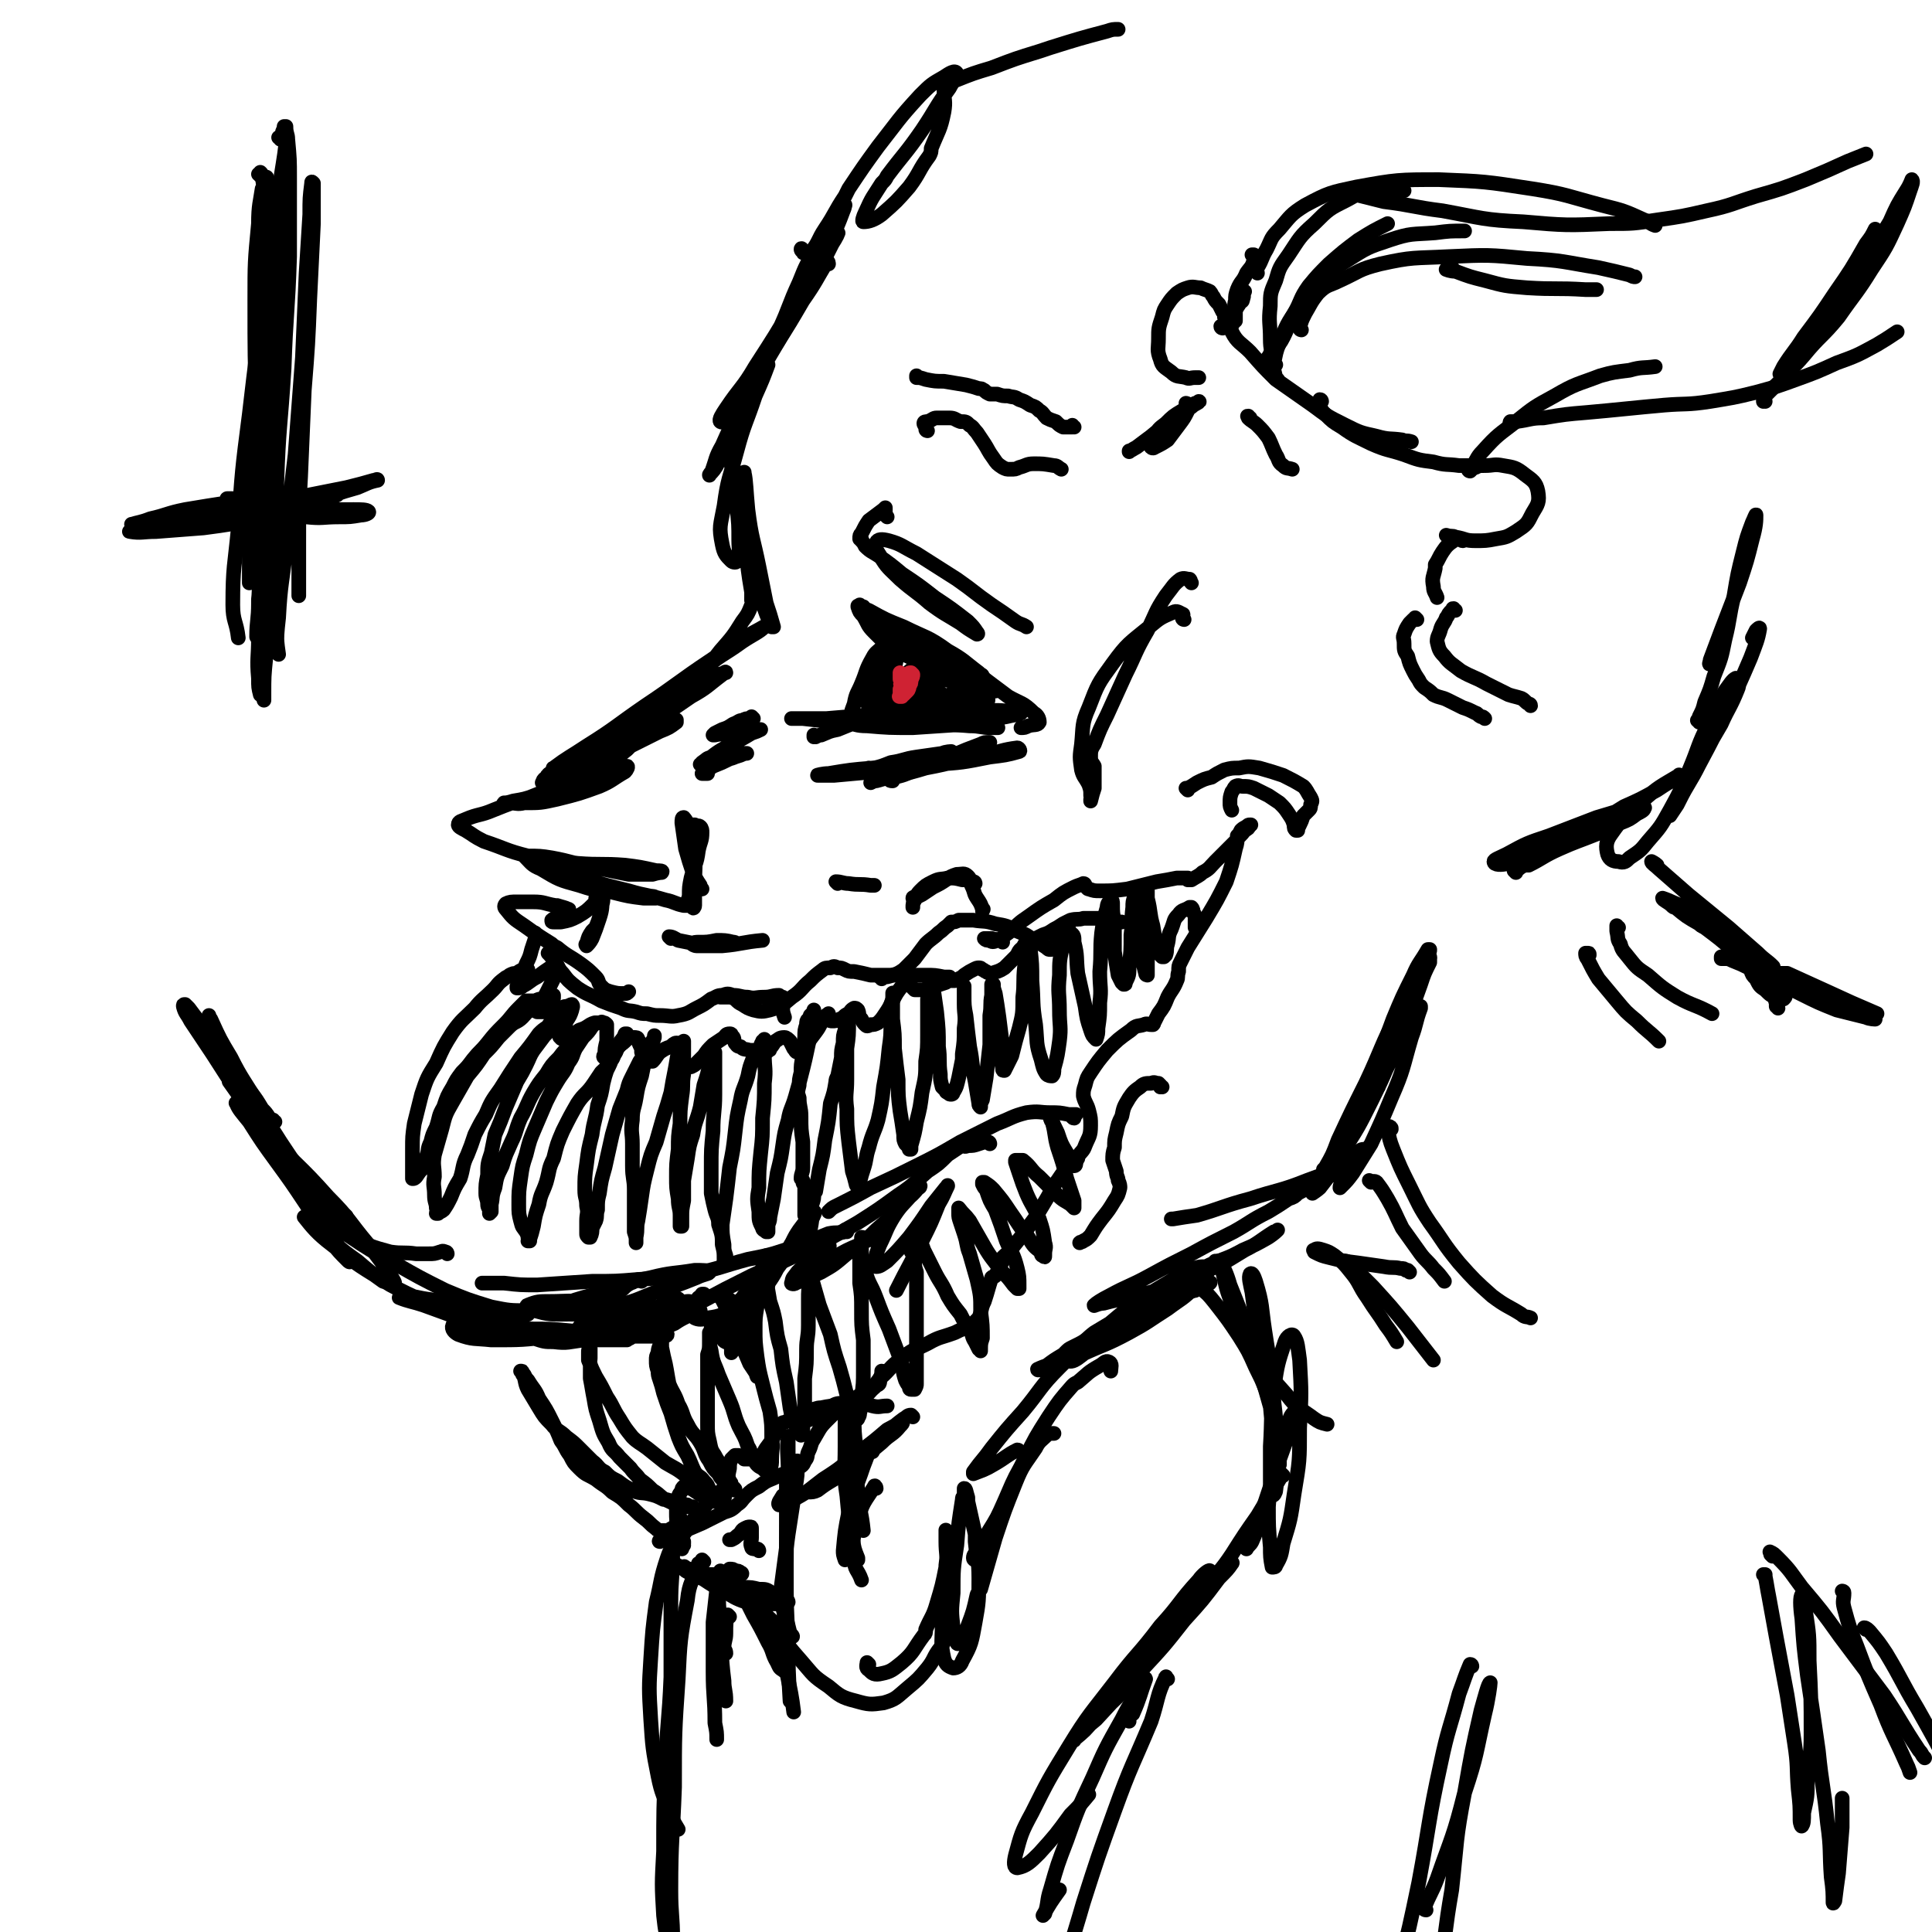 <svg viewBox='0 0 1054 1054' version='1.1' xmlns='http://www.w3.org/2000/svg' xmlns:xlink='http://www.w3.org/1999/xlink'><g fill='none' stroke='#000000' stroke-width='8' stroke-linecap='round' stroke-linejoin='round'><path d='M452,144c0,0 0,-2 -1,-1 -6,10 -6,11 -13,21 -7,12 -7,12 -14,23 -5,7 -5,7 -10,14 -1,2 0,2 -1,5 '/><path d='M422,188c0,0 -1,-1 -1,-1 1,-3 3,-3 4,-7 6,-13 5,-13 11,-26 4,-10 4,-10 10,-19 5,-9 4,-9 10,-18 2,-3 3,-5 5,-5 0,-1 0,1 -1,3 -3,8 -3,8 -7,16 -10,17 -10,17 -20,35 -10,17 -10,17 -21,34 -7,12 -8,11 -16,23 -2,3 -4,6 -3,7 1,1 3,-1 5,-4 8,-10 7,-11 14,-21 9,-14 10,-14 18,-28 7,-12 7,-12 13,-25 6,-9 6,-9 11,-19 2,-3 4,-7 3,-6 -1,2 -3,6 -7,12 -9,18 -9,18 -19,36 -10,18 -11,18 -21,37 -8,15 -9,15 -16,31 -4,7 -3,7 -6,15 -1,0 -1,2 -1,1 2,-2 3,-3 5,-7 5,-8 5,-9 9,-18 5,-11 4,-11 9,-21 4,-7 4,-7 8,-14 0,0 1,-1 1,0 -3,8 -3,8 -7,17 -5,15 -6,15 -10,30 -4,15 -5,15 -7,30 -2,11 -3,11 -1,21 1,5 2,6 5,9 1,1 3,1 3,0 2,-5 1,-6 1,-11 0,-9 0,-9 -1,-18 -1,-12 -1,-11 -2,-23 -1,-6 -1,-9 -2,-12 0,-2 0,2 0,4 2,13 1,13 3,26 3,16 2,16 6,32 3,12 4,12 9,25 2,6 2,6 5,13 0,0 0,0 0,0 0,0 1,0 1,0 -2,-7 -2,-7 -4,-13 -2,-10 -2,-10 -4,-20 -3,-15 -4,-15 -6,-31 -1,-10 -1,-16 -2,-20 0,-2 0,4 0,8 1,14 1,14 1,27 0,3 0,3 0,5 1,13 1,13 3,25 0,2 0,2 0,4 '/><path d='M411,328c0,0 -1,-1 -1,-1 0,1 1,2 0,3 -2,5 -2,5 -5,9 -5,8 -5,8 -12,16 -7,9 -7,9 -15,18 -6,8 -6,9 -13,16 -5,5 -6,5 -11,8 -2,1 -4,2 -4,2 -1,-1 1,-2 2,-3 6,-6 5,-7 11,-12 10,-10 9,-10 20,-18 10,-9 11,-8 22,-16 6,-4 9,-5 12,-8 1,-1 -2,1 -4,2 -13,7 -13,8 -25,16 -18,12 -18,13 -36,25 -16,11 -16,12 -32,22 -9,6 -10,6 -18,12 -1,0 1,1 2,1 7,-3 7,-4 15,-8 11,-7 11,-7 22,-14 11,-7 11,-7 23,-14 10,-6 9,-7 20,-12 5,-3 7,-4 12,-5 0,-1 -1,0 -2,1 -8,6 -8,7 -17,12 -13,9 -13,9 -27,16 -14,8 -14,9 -28,16 -10,5 -10,4 -21,9 -1,1 -3,2 -2,2 2,0 4,-1 9,-2 9,-3 9,-3 18,-6 9,-4 9,-4 18,-8 8,-4 8,-4 16,-8 5,-2 5,-2 9,-5 0,-1 0,-2 0,-1 -4,0 -4,1 -9,2 -6,3 -6,3 -13,6 -6,3 -6,3 -13,6 -4,2 -5,1 -10,3 -4,2 -4,2 -9,5 -7,3 -7,3 -13,7 -4,2 -6,3 -6,5 -1,0 2,0 4,-1 8,-4 7,-5 16,-9 8,-5 8,-5 16,-9 4,-1 5,-1 9,-2 2,0 3,0 3,1 0,0 -1,1 -2,2 -4,3 -4,4 -9,7 -7,4 -8,4 -15,7 -2,1 -2,1 -4,2 -11,4 -11,5 -22,9 -6,2 -6,2 -12,3 -3,1 -4,1 -5,1 -1,1 1,0 2,0 5,0 5,1 9,0 9,0 9,0 18,-2 12,-3 12,-3 23,-7 7,-3 7,-4 14,-8 1,-1 2,-3 1,-3 -4,0 -5,1 -10,3 -12,3 -12,3 -23,7 -10,3 -10,3 -20,7 -10,3 -10,3 -20,7 -7,3 -8,2 -15,5 -2,1 -4,1 -4,3 0,1 2,2 4,3 5,3 4,3 10,6 12,4 12,5 24,8 13,3 13,2 27,4 13,1 13,0 26,1 8,1 8,1 17,3 2,0 4,0 3,1 0,0 -2,0 -5,1 -5,0 -5,0 -10,0 -2,0 -2,0 -3,0 -10,-2 -10,-2 -19,-4 -12,-2 -12,-3 -23,-5 -6,-1 -7,-1 -13,-1 -1,0 -2,0 -2,0 4,4 4,5 9,7 10,6 10,6 21,9 12,4 12,3 24,4 8,2 8,1 16,2 1,0 3,1 2,1 -1,0 -3,0 -7,0 -8,-1 -8,-1 -16,-3 -11,-3 -11,-4 -23,-8 -9,-4 -9,-4 -19,-8 -2,-1 -5,-3 -4,-3 2,0 5,1 9,3 10,3 10,4 20,8 12,4 13,4 25,7 10,3 10,2 20,5 5,1 5,2 10,3 1,0 1,0 2,0 0,0 0,0 0,0 0,-2 0,-2 1,-5 0,-5 0,-5 1,-10 2,-8 3,-7 4,-15 1,-5 2,-5 2,-10 0,-1 0,-2 -1,-3 -1,-1 -2,0 -3,-1 -1,0 -1,0 -1,0 0,4 0,4 0,7 0,9 0,9 0,18 0,8 -1,8 0,15 0,3 0,4 0,5 0,1 1,0 1,-1 0,-6 0,-6 0,-12 0,-9 1,-9 -1,-18 -1,-7 -1,-7 -3,-15 -1,-2 -2,-3 -2,-3 -1,0 -1,1 -1,3 1,7 1,7 2,14 2,7 2,7 4,13 2,4 2,4 4,7 0,1 0,1 1,2 '/><path d='M331,485c-1,-1 -1,-1 -1,-1 -1,0 0,0 0,0 0,0 0,0 0,-1 -1,0 -1,0 -1,0 0,3 0,3 0,6 -1,6 0,6 -2,12 -2,6 -2,6 -4,11 -1,2 -2,3 -3,4 0,0 -1,-1 0,-1 1,-4 1,-4 3,-7 1,-1 1,-1 2,-2 2,-5 2,-5 3,-11 1,-3 1,-3 1,-7 1,-1 0,-1 0,-2 0,0 0,0 0,0 -1,0 -1,0 -2,0 -1,0 -1,0 -1,1 -1,1 0,1 -1,3 0,2 0,2 -1,3 -4,4 -4,4 -9,7 -4,2 -4,2 -9,3 -2,0 -2,0 -4,0 -1,0 -1,0 -1,-1 1,-1 2,-1 3,-2 3,-1 3,-1 5,-2 0,0 0,0 0,-1 1,0 2,-1 1,-1 -2,-1 -3,-1 -6,-2 0,0 0,0 -1,0 -6,-1 -6,-2 -12,-2 -4,0 -5,0 -9,0 -3,0 -4,0 -6,1 -1,1 -1,2 0,3 4,5 4,5 10,9 7,5 7,5 15,10 1,1 1,1 3,2 6,5 6,4 13,9 4,3 4,3 8,7 2,2 1,3 3,5 2,2 2,2 5,3 0,0 0,0 0,0 4,1 4,1 8,1 1,0 1,0 2,-1 '/><path d='M300,521c0,0 -1,-1 -1,-1 1,1 2,2 3,4 3,3 2,4 5,7 3,4 3,4 8,8 6,4 6,3 13,7 5,2 5,2 11,4 4,2 4,1 8,2 3,1 3,1 6,1 4,1 4,1 7,1 5,0 6,1 10,0 6,-1 6,-2 10,-4 4,-2 4,-2 8,-5 3,-1 3,-2 6,-2 3,-1 3,-1 6,0 4,0 4,1 8,1 4,1 4,0 9,0 4,0 4,-1 8,-1 1,1 1,1 2,1 0,2 0,3 0,5 0,3 0,3 1,6 '/><path d='M398,544c0,0 -1,-1 -1,-1 0,0 1,1 1,1 -2,0 -4,0 -5,0 0,0 2,0 4,0 2,0 2,0 4,1 2,2 2,2 4,3 3,2 3,2 6,3 4,1 5,1 9,0 7,-2 7,-3 12,-7 6,-4 5,-5 10,-9 3,-3 3,-3 7,-6 1,-1 2,-1 4,-1 2,-1 2,-1 4,0 2,0 2,0 4,1 2,1 2,1 5,1 5,1 5,1 9,2 8,0 8,0 15,0 7,0 7,0 15,0 5,0 5,0 10,1 1,0 1,0 3,0 0,0 0,0 0,0 0,0 0,0 0,0 '/><path d='M481,534c0,-1 -1,-1 -1,-1 0,-1 1,0 2,0 2,0 2,0 5,-1 3,-1 3,-1 6,-3 3,-3 3,-3 6,-6 3,-4 3,-4 6,-8 3,-3 4,-3 7,-6 3,-2 2,-2 5,-4 1,-1 1,-1 2,-2 2,0 2,0 4,-1 4,0 4,0 8,0 6,1 6,0 12,2 6,1 6,1 12,4 5,2 5,2 9,5 4,2 4,2 7,4 1,1 1,1 2,1 1,0 1,0 1,-1 2,-2 2,-3 4,-6 2,-2 2,-1 4,-4 1,0 1,0 1,0 '/><path d='M547,514c0,0 0,-1 -1,-1 -2,-1 -2,0 -5,-1 -2,0 -3,0 -4,0 0,0 0,0 0,0 1,1 1,1 3,1 1,1 2,1 4,0 3,-1 3,-2 6,-4 6,-5 5,-5 11,-9 7,-5 7,-5 14,-9 5,-4 5,-4 11,-7 2,-1 3,-1 5,-2 1,0 1,1 1,1 1,1 1,2 2,2 3,1 3,1 6,1 7,0 7,0 15,-1 8,-2 8,-2 16,-4 6,-1 6,-1 11,-2 3,0 3,0 5,0 1,0 1,0 1,0 0,1 0,1 0,1 0,0 0,0 0,0 1,0 1,0 2,0 3,-2 4,-2 6,-4 4,-2 4,-3 7,-6 3,-3 3,-3 6,-6 2,-2 2,-2 5,-5 2,-3 3,-3 5,-6 2,-1 2,-1 3,-3 1,0 0,0 0,0 -1,0 -1,0 -2,1 -2,1 -2,1 -3,2 -1,2 -1,2 -2,3 0,3 0,4 -1,7 -2,9 -2,9 -5,18 -5,10 -5,10 -11,20 -5,8 -5,8 -10,16 -2,4 -2,4 -4,8 -1,2 -1,2 -1,5 -1,3 0,3 -1,5 -2,5 -3,5 -5,9 -2,5 -2,5 -5,9 -1,2 -1,2 -2,4 -1,1 0,1 -1,2 0,0 0,0 -1,0 -2,0 -2,-1 -4,0 -3,1 -4,0 -7,3 -7,5 -7,5 -13,11 -5,6 -5,6 -9,12 -2,3 -2,3 -3,7 -1,3 -1,3 -1,6 1,4 2,4 3,8 1,4 1,4 1,8 0,6 -1,6 -3,11 -1,3 -2,3 -4,6 0,1 0,1 0,1 -1,1 -1,1 -2,3 -1,0 -1,0 -1,0 -1,1 -1,1 -3,2 -3,4 -3,4 -5,7 -4,5 -3,5 -6,10 -3,5 -3,5 -6,10 -3,4 -3,4 -5,7 -4,5 -4,5 -8,10 -2,3 -2,2 -5,5 0,1 0,1 0,2 -2,4 -2,4 -4,8 -1,1 -1,0 -2,1 -2,6 -2,7 -4,13 -2,4 -1,4 -3,9 -2,2 -2,2 -4,4 0,1 0,1 -1,1 -4,1 -4,1 -8,3 -8,3 -8,2 -15,6 -8,4 -8,3 -14,8 -7,5 -6,6 -12,11 -4,5 -3,5 -7,9 -3,3 -3,3 -6,4 -4,2 -4,1 -9,2 -5,0 -5,0 -10,1 -3,0 -3,1 -6,1 '/><path d='M482,749c0,0 0,-1 -1,-1 0,1 0,2 -1,4 0,3 0,3 -2,4 -3,3 -3,2 -7,4 -5,3 -5,3 -9,6 -6,4 -6,4 -11,9 -4,4 -4,5 -7,10 -2,3 -1,3 -3,7 -1,2 0,3 -2,5 -1,3 -2,3 -5,4 -4,3 -4,2 -9,4 -6,3 -6,2 -11,6 -4,2 -4,2 -7,5 -3,3 -2,3 -5,5 -3,3 -4,3 -7,4 -6,3 -6,3 -12,6 -7,3 -7,3 -14,6 -5,2 -5,2 -9,4 -1,0 0,-1 1,-1 '/><path d='M414,846c0,0 0,-1 -1,-1 -1,0 -1,0 -1,0 -1,0 -2,0 -2,-1 -1,-2 0,-3 0,-5 0,-3 0,-3 0,-5 0,-1 0,-1 -1,-1 -1,0 -1,0 -3,1 -2,1 -1,2 -4,4 -1,1 -1,1 -3,2 -1,0 -1,0 -1,0 '/><path d='M401,813c0,-1 0,-1 -1,-1 -1,-1 -1,0 -1,0 -1,0 -2,-1 -3,0 -3,1 -3,2 -6,4 -4,4 -4,4 -8,9 -4,4 -4,4 -7,9 -2,3 -2,3 -4,6 -2,3 -1,3 -3,5 -1,2 -2,2 -3,4 0,1 -1,1 0,2 1,2 1,2 3,2 3,2 4,2 8,3 5,2 5,2 11,3 5,0 5,0 11,0 3,0 3,0 6,0 1,0 1,-1 0,-1 -1,-1 -1,-1 -3,-1 -1,-1 -1,-1 -3,-1 '/><path d='M374,856c0,-1 -1,-2 -1,-1 0,0 0,0 0,1 1,1 1,1 3,2 4,2 4,2 9,4 6,2 6,2 12,4 5,2 5,2 10,4 3,2 4,2 6,3 1,0 1,1 0,1 -3,0 -3,1 -6,0 -6,-2 -7,-3 -12,-6 -6,-3 -6,-3 -12,-7 -1,-1 -2,-2 -1,-2 1,-1 2,-1 4,0 7,2 7,3 14,5 9,3 9,3 19,6 4,1 5,1 9,3 1,0 2,0 2,1 -2,0 -3,1 -5,1 -5,0 -6,0 -10,-1 -6,-2 -5,-3 -10,-6 -2,-1 -2,-1 -4,-2 0,0 -1,-1 -1,-1 3,1 3,1 6,1 4,0 4,0 8,1 4,0 4,0 7,2 3,2 3,2 5,6 2,4 1,4 3,8 1,4 1,4 2,8 1,1 2,2 1,2 0,0 -1,-1 -2,-1 -4,-4 -4,-4 -8,-7 -6,-6 -6,-5 -12,-11 -3,-3 -3,-3 -6,-7 0,-1 -1,-2 0,-2 0,1 0,2 1,4 3,6 3,6 6,12 4,7 4,7 8,15 3,5 2,6 5,11 1,2 1,3 3,4 1,1 2,1 2,0 0,-2 0,-3 -1,-5 -3,-7 -4,-6 -7,-12 -4,-7 -4,-6 -8,-13 -1,-2 -1,-3 -1,-4 0,0 1,0 2,1 5,6 5,6 10,11 6,9 6,9 13,17 7,8 6,8 15,14 6,5 7,6 15,8 7,2 8,2 15,1 7,-2 7,-3 13,-8 6,-5 6,-5 11,-11 4,-5 3,-6 7,-11 2,-3 2,-3 3,-6 '/><path d='M474,908c0,0 -1,-1 -1,-1 0,1 -1,3 1,4 2,2 3,3 7,2 5,-1 6,-2 11,-6 7,-6 6,-7 12,-15 1,-1 1,-1 1,-3 3,-7 4,-7 6,-14 3,-10 3,-10 5,-20 1,-7 0,-7 0,-14 0,-3 0,-5 0,-6 0,-1 0,1 0,3 1,8 1,8 0,16 0,16 -1,16 -2,32 0,9 -1,10 1,19 1,3 2,4 5,5 2,0 4,-1 5,-4 5,-9 5,-10 7,-21 2,-11 2,-12 2,-24 0,-10 -1,-10 -2,-20 0,-2 0,-2 0,-4 -2,-9 -2,-9 -4,-18 0,-1 0,-1 0,-2 -1,-3 -1,-5 -2,-5 0,0 0,2 0,4 -1,1 -1,1 -1,2 -2,13 -2,12 -3,25 -2,13 -2,13 -2,26 -1,10 -1,10 0,19 0,4 0,5 2,8 0,1 1,1 2,0 2,-3 2,-4 4,-9 3,-8 3,-8 5,-17 1,-2 1,-2 2,-3 4,-14 4,-14 8,-28 5,-15 5,-15 11,-30 4,-10 5,-10 11,-19 2,-4 3,-4 6,-7 0,-1 1,-1 1,-1 2,0 2,0 3,0 '/><path d='M532,851c0,0 -1,0 -1,-1 0,-2 1,-2 2,-4 3,-5 3,-5 6,-10 5,-8 5,-8 9,-17 4,-9 4,-10 9,-19 1,-2 1,-2 2,-4 6,-12 6,-12 13,-23 6,-9 6,-9 13,-17 1,-1 1,-1 3,-2 6,-5 5,-5 12,-9 2,-1 3,-3 5,-2 2,1 1,3 1,5 '/><path d='M556,792c0,0 0,-1 -1,-1 -6,3 -6,4 -13,8 -5,3 -6,3 -11,5 0,0 0,-1 0,-1 5,-7 5,-6 10,-13 8,-10 8,-10 17,-20 10,-12 9,-13 20,-24 12,-12 12,-12 25,-22 13,-11 13,-11 27,-20 10,-6 10,-6 19,-11 5,-2 5,-2 10,-2 1,-1 2,0 1,1 -3,5 -3,6 -8,10 -7,7 -7,6 -15,12 -11,7 -10,7 -21,13 -13,7 -13,6 -26,12 -10,4 -10,4 -20,7 -2,1 -4,2 -4,1 0,0 2,-1 5,-2 4,-3 4,-3 9,-6 5,-3 5,-2 9,-6 4,-2 4,-3 8,-6 5,-3 5,-3 10,-6 7,-4 7,-3 15,-7 8,-4 8,-4 16,-7 6,-3 6,-3 13,-5 4,-1 4,-1 7,-2 1,0 3,-1 2,0 -3,2 -5,2 -11,5 -11,6 -10,7 -21,12 -13,6 -14,6 -27,11 -8,3 -8,3 -16,7 -2,1 -2,1 -4,3 0,1 0,1 0,2 0,1 0,2 0,2 3,1 4,1 7,-1 7,-5 6,-6 14,-12 9,-8 9,-8 19,-16 9,-7 9,-7 19,-13 10,-5 10,-5 20,-10 9,-4 9,-3 18,-8 7,-3 7,-3 14,-7 3,-2 4,-3 5,-4 0,0 -1,1 -2,1 -8,5 -8,6 -16,10 -13,8 -13,8 -27,14 -13,6 -14,6 -28,10 -11,3 -11,2 -22,5 -3,0 -6,2 -5,1 1,-1 4,-3 8,-5 11,-6 11,-5 22,-11 11,-6 11,-6 23,-12 11,-6 11,-6 23,-12 9,-5 9,-6 19,-11 5,-3 5,-3 11,-7 3,-1 3,-1 5,-3 4,-2 3,-2 7,-4 4,-3 4,-3 8,-5 3,-1 4,-1 7,-1 1,0 1,0 2,1 0,1 0,2 0,3 0,1 -1,1 -1,3 0,0 0,0 0,0 0,0 0,0 1,-1 3,-3 3,-3 6,-7 5,-8 5,-8 10,-16 6,-13 6,-13 11,-25 7,-16 6,-16 11,-33 3,-8 2,-8 5,-16 0,-1 0,-1 0,-1 -4,6 -5,7 -8,14 -8,14 -8,15 -15,29 -9,16 -9,16 -18,31 -6,11 -7,11 -14,22 -2,3 -4,5 -4,6 0,0 3,-2 4,-3 7,-9 7,-9 12,-19 9,-14 9,-14 16,-28 9,-18 8,-18 16,-36 6,-14 6,-14 11,-28 2,-6 2,-6 5,-12 0,-1 0,-2 0,-2 -8,13 -9,14 -17,29 -10,19 -9,20 -18,39 -8,16 -8,16 -15,31 -3,8 -3,8 -7,15 0,0 -1,1 -1,1 2,-2 3,-2 5,-5 5,-8 5,-8 9,-16 5,-8 5,-8 10,-16 3,-5 3,-4 6,-8 '/><path d='M652,704c0,-1 0,-1 -1,-1 0,-1 -1,-2 -1,-2 1,0 2,0 4,1 5,4 5,4 9,9 7,9 7,9 13,18 5,8 5,8 9,17 3,6 3,6 6,13 1,2 1,2 1,4 0,0 0,-1 0,-2 -2,-4 -2,-4 -4,-9 -3,-11 -3,-11 -6,-22 -5,-14 -5,-14 -11,-29 -2,-7 -3,-8 -5,-13 -1,-1 -1,1 0,2 3,11 2,11 6,21 6,15 6,15 14,28 7,12 7,12 16,22 6,8 7,7 15,13 3,2 3,2 7,3 '/><path d='M970,550c0,-1 -1,-1 -1,-1 0,-1 0,-1 0,-2 -1,-2 0,-2 -2,-5 -2,-4 -2,-4 -5,-8 -1,-1 -1,-1 -2,-2 -7,-7 -7,-7 -15,-14 -7,-6 -7,-6 -15,-12 -2,-1 -2,-1 -3,-2 -7,-4 -7,-4 -13,-9 -1,0 -1,0 -2,-1 -2,-2 -5,-3 -5,-4 0,0 3,1 5,2 7,3 7,3 14,7 7,5 7,5 15,10 1,1 1,1 3,2 7,6 8,6 15,11 4,3 4,3 7,5 1,0 2,1 1,0 -3,-3 -4,-3 -8,-7 -8,-7 -8,-7 -16,-14 -11,-9 -11,-9 -22,-18 -8,-7 -8,-7 -16,-14 -2,-2 -4,-3 -4,-4 0,0 2,1 3,2 '/><path d='M827,476c0,0 -1,-1 -1,-1 0,0 1,0 1,0 2,-1 2,-2 5,-3 1,0 1,0 2,0 8,-4 8,-5 17,-9 9,-4 10,-4 20,-8 6,-3 7,-2 13,-6 5,-2 5,-2 9,-5 2,-1 4,-2 4,-3 1,-1 -1,-1 -3,-1 -1,0 -2,0 -3,0 -10,3 -10,3 -20,6 -13,5 -13,5 -26,10 -12,4 -12,4 -23,10 -4,2 -7,3 -7,4 0,2 4,2 8,1 9,-3 9,-4 18,-8 14,-7 14,-7 28,-14 9,-4 9,-4 17,-9 9,-4 9,-4 18,-9 6,-4 6,-4 12,-7 0,-1 0,-2 0,-1 -10,6 -11,6 -20,14 -9,8 -10,8 -17,18 -3,4 -3,7 -2,11 1,3 3,4 6,4 3,1 4,0 6,-2 6,-4 6,-4 10,-9 7,-8 7,-8 12,-17 6,-11 6,-11 11,-23 5,-12 4,-12 10,-24 4,-9 4,-10 9,-18 3,-4 4,-6 6,-7 2,0 2,4 1,6 -4,10 -5,10 -9,19 -7,12 -7,12 -14,25 -5,9 -5,9 -10,19 -2,3 -4,6 -4,6 0,-1 3,-4 5,-8 5,-10 6,-10 11,-20 8,-15 8,-15 15,-30 7,-14 7,-14 13,-28 3,-8 4,-10 5,-16 0,-1 -1,0 -2,1 -1,2 -1,2 -2,4 '/><path d='M927,394c0,0 0,-1 -1,-1 0,0 1,0 1,0 0,-1 0,-1 0,-2 2,-4 2,-4 3,-8 3,-7 3,-7 5,-14 4,-10 4,-10 6,-20 3,-12 2,-12 5,-24 2,-12 2,-12 5,-24 2,-8 2,-8 5,-16 1,-2 2,-5 2,-4 0,3 0,6 -2,13 -3,12 -3,12 -7,24 -5,13 -5,13 -10,26 -3,8 -3,8 -6,16 0,1 -1,3 0,2 1,-1 2,-3 4,-7 2,-5 2,-5 4,-11 '/><path d='M438,137c0,-1 -1,-2 -1,-1 0,0 0,1 1,1 0,1 0,1 1,1 2,0 2,1 3,0 5,-6 4,-7 8,-13 6,-9 5,-9 11,-18 1,-2 1,-2 2,-4 8,-12 8,-12 16,-23 11,-14 11,-15 23,-28 6,-6 6,-6 13,-10 3,-2 6,-4 7,-2 1,1 -2,4 -4,8 -8,11 -7,11 -15,23 -9,13 -10,13 -19,25 -1,2 -1,2 -3,4 -5,8 -5,7 -9,16 -1,2 -2,5 -1,5 3,0 6,-1 10,-4 8,-7 8,-7 15,-15 6,-8 5,-9 11,-17 1,-2 1,-2 1,-4 4,-10 5,-10 7,-20 1,-6 0,-6 0,-12 0,-2 -1,-3 0,-3 2,-2 3,-1 6,-2 10,-4 10,-4 20,-7 13,-5 13,-5 26,-9 3,-1 3,-1 6,-2 16,-5 16,-5 31,-9 3,-1 3,-1 6,-1 '/><path d='M293,510c-1,0 -1,-1 -1,-1 -1,0 0,1 0,1 0,0 0,0 0,1 0,0 0,1 0,1 -1,3 -1,3 -2,6 -1,4 -1,4 -3,8 -1,3 -1,2 -2,5 -1,3 -1,3 -2,6 -1,1 -1,1 -1,1 0,1 0,1 0,1 0,0 0,0 0,0 2,0 2,0 3,-1 4,-2 4,-3 8,-5 4,-3 4,-3 7,-5 2,0 3,-1 3,0 1,1 0,2 0,4 -2,4 -2,4 -4,8 -2,4 -2,4 -4,7 -1,2 -1,2 -2,4 0,0 0,1 0,1 0,0 1,0 1,0 1,0 1,0 2,0 3,0 3,1 5,0 2,-1 2,-1 5,-2 2,-1 2,-1 4,-1 1,-1 2,-1 2,-1 1,1 0,2 0,3 -1,3 -1,3 -3,6 -1,4 -2,4 -3,7 -1,1 -1,2 0,2 0,1 1,1 3,0 4,-1 4,-2 7,-4 3,-1 3,-1 6,-3 2,-1 2,-1 4,-1 0,0 0,0 1,0 1,0 1,-1 2,0 1,0 1,0 2,1 0,0 0,1 0,2 0,4 0,4 0,7 -1,4 -1,4 -1,7 -1,1 -1,2 0,2 1,0 1,0 2,-1 3,-2 3,-3 5,-5 3,-2 3,-2 5,-4 2,-1 2,-1 4,-1 1,0 2,0 2,1 1,1 0,1 1,3 1,2 1,2 1,4 1,1 1,1 2,2 1,1 1,1 1,2 1,0 0,0 1,1 1,0 1,0 2,0 2,-2 2,-3 4,-5 3,-2 3,-2 6,-3 1,-1 2,-2 3,-2 2,0 2,1 2,3 1,2 0,3 1,5 0,2 0,3 2,4 0,1 0,1 1,1 1,0 1,0 2,0 2,-1 2,-1 3,-2 2,-2 2,-2 4,-4 2,-3 2,-3 5,-6 3,-2 3,-2 6,-4 1,-1 1,-2 3,-2 1,0 1,0 1,1 2,1 1,2 2,4 1,1 1,2 3,2 2,2 2,1 5,2 3,0 3,0 6,0 1,0 1,0 3,0 1,0 1,1 1,0 1,0 1,0 1,-1 2,-2 2,-3 3,-4 2,-1 2,-2 5,-2 1,0 2,1 3,2 1,2 1,2 2,4 1,1 1,2 2,2 2,-1 2,-1 4,-3 3,-4 3,-4 6,-8 3,-4 2,-4 5,-8 0,-1 1,-1 2,-2 0,0 0,1 0,1 0,1 0,1 0,2 1,1 1,1 2,1 2,0 2,0 4,-1 3,-1 2,-2 5,-3 1,-1 1,-2 3,-3 1,0 1,0 2,1 1,2 0,3 2,5 1,2 1,2 2,3 1,1 1,1 3,0 2,0 2,0 4,-1 2,-2 2,-2 4,-5 2,-3 2,-3 4,-7 2,-4 2,-4 5,-8 1,-1 2,-1 3,-2 0,0 1,0 1,0 1,1 0,1 1,2 1,1 1,1 2,2 3,0 3,0 6,0 2,0 2,-1 5,-2 3,-1 3,-1 6,-2 1,-1 1,-1 3,-1 1,0 1,0 2,0 0,0 0,0 0,0 1,-1 1,0 2,-1 2,-1 2,-1 3,-2 3,-2 3,-2 5,-3 0,0 0,0 0,0 2,-1 2,-1 3,-1 1,0 1,0 2,1 1,0 1,1 2,1 1,1 2,1 3,1 3,-1 4,-1 7,-3 3,-3 3,-3 6,-6 2,-2 1,-3 4,-5 1,-2 1,-2 2,-3 1,-1 1,-1 2,-1 2,-1 2,-1 3,-1 2,-1 2,-1 4,-2 3,-1 3,-1 6,-3 2,-1 2,-1 5,-3 2,-1 2,-1 4,-2 4,-1 4,0 7,-1 5,0 5,0 9,0 5,1 5,1 9,2 1,0 1,0 3,0 '/><path d='M288,531c0,0 -1,0 -1,-1 0,0 1,0 1,-1 0,0 -1,-1 -1,-1 -1,0 -1,1 -2,1 -2,1 -2,1 -3,2 -2,0 -2,0 -4,1 -1,1 -2,1 -3,2 -4,3 -3,3 -6,6 -5,5 -6,5 -10,10 -6,6 -7,6 -12,13 -5,8 -5,8 -9,17 -5,8 -5,8 -8,17 -2,8 -2,8 -4,16 -1,7 -1,7 -1,14 0,5 0,5 0,10 0,3 0,3 0,5 0,1 0,1 0,1 1,0 1,0 2,-1 2,-3 2,-3 4,-5 1,-3 1,-4 2,-7 1,-3 0,-3 2,-7 1,-4 1,-4 3,-8 2,-6 1,-6 4,-11 2,-6 2,-6 5,-11 2,-4 2,-4 5,-8 3,-3 3,-3 6,-7 4,-5 4,-4 8,-9 4,-5 4,-5 9,-10 4,-4 4,-5 8,-9 2,-2 2,-2 4,-4 1,0 1,0 2,0 1,0 1,0 3,0 2,-1 2,-1 4,-1 2,-1 2,-1 3,-2 2,0 2,0 3,0 0,0 0,1 0,1 0,0 0,0 0,0 0,1 0,1 -1,2 -2,1 -2,1 -4,1 -4,2 -4,2 -7,4 -3,1 -3,2 -5,4 -3,3 -4,2 -7,5 -3,3 -3,3 -6,6 -4,5 -4,5 -8,9 -4,6 -4,6 -9,12 -4,7 -4,7 -8,14 -4,7 -4,7 -6,15 -2,7 -2,7 -4,14 -1,6 0,6 0,12 -1,5 0,5 0,10 0,4 1,4 1,7 1,2 0,2 0,3 0,0 1,0 1,0 1,-1 2,-1 3,-2 2,-3 2,-3 4,-7 2,-5 2,-5 5,-10 2,-6 1,-7 4,-13 2,-5 2,-5 4,-11 3,-6 3,-6 6,-11 3,-7 3,-7 8,-14 5,-8 5,-8 11,-17 5,-6 5,-6 10,-13 2,-2 2,-2 5,-4 1,-2 1,-2 3,-3 2,-1 2,-1 4,-2 1,-2 1,-2 3,-4 1,-1 1,-1 2,-2 1,0 1,0 1,0 -2,2 -2,2 -4,4 -2,3 -3,3 -5,6 -3,3 -3,3 -6,6 -3,4 -3,4 -6,8 -2,3 -2,4 -4,8 -2,4 -2,4 -5,9 -3,7 -3,7 -6,14 -3,8 -3,8 -6,15 -1,5 -1,5 -2,10 -2,6 -2,6 -2,12 -1,5 -1,5 -1,10 0,3 1,3 1,6 0,2 1,2 1,3 0,1 0,1 0,2 0,0 0,0 0,0 1,-1 1,-1 1,-1 0,-2 0,-2 0,-4 1,-4 0,-4 2,-9 1,-6 1,-6 4,-12 2,-7 2,-6 5,-13 3,-6 2,-6 5,-13 4,-7 3,-7 7,-14 3,-5 3,-5 7,-10 3,-5 3,-5 7,-9 3,-4 3,-4 7,-7 3,-2 3,-2 6,-4 2,-3 2,-3 4,-5 1,-2 1,-2 3,-3 0,0 0,0 0,0 -1,1 -1,1 -2,2 -2,3 -2,3 -5,6 -2,3 -2,3 -4,6 -2,4 -1,4 -4,8 -2,5 -3,5 -6,10 -3,5 -3,5 -6,11 -3,7 -3,7 -6,14 -3,7 -3,7 -5,15 -2,6 -2,6 -3,13 -1,7 -1,7 -1,14 0,5 0,5 1,9 1,4 1,3 3,6 1,2 1,2 1,3 1,1 0,1 0,2 1,0 1,0 1,0 0,0 0,-1 0,-1 1,-3 1,-3 2,-7 1,-6 1,-6 3,-12 1,-6 2,-6 4,-12 2,-7 1,-7 4,-13 2,-8 2,-8 5,-15 4,-8 4,-8 8,-15 4,-6 5,-5 9,-11 2,-3 2,-3 4,-6 3,-3 3,-2 5,-6 2,-2 1,-2 3,-5 1,-3 2,-3 3,-5 1,-2 2,-2 2,-3 1,-1 1,-1 1,-2 0,0 0,0 -1,0 -1,3 -2,3 -3,5 -2,4 -2,4 -4,8 -1,3 -1,3 -3,7 -1,3 -1,3 -2,7 -1,6 -1,6 -3,12 -1,8 -2,8 -3,16 -2,8 -2,8 -3,16 -1,7 -1,7 -1,14 0,5 1,4 1,9 1,4 0,4 0,8 0,3 0,3 0,7 0,1 0,1 1,2 0,0 0,0 1,0 1,-2 1,-3 1,-5 1,-2 1,-2 2,-4 1,-3 0,-3 1,-6 0,-5 0,-5 1,-9 1,-7 1,-7 3,-14 2,-9 2,-9 4,-18 2,-7 2,-7 4,-14 2,-5 2,-5 4,-10 1,-4 1,-4 3,-8 2,-4 2,-4 4,-8 3,-4 3,-4 5,-9 2,-2 2,-2 3,-4 0,0 0,-1 0,-1 0,0 0,1 0,1 -1,3 -1,3 -2,5 -1,1 -1,1 -1,3 -1,2 -1,2 -2,4 -1,4 -1,4 -2,9 -2,6 -2,6 -3,12 -1,6 -2,6 -2,12 -1,7 0,7 0,13 0,6 0,6 0,12 0,7 1,7 1,13 0,7 0,7 0,13 0,5 0,5 0,10 1,3 1,3 1,5 0,1 0,1 0,1 0,0 0,0 0,0 0,0 0,0 0,0 0,-2 0,-2 0,-3 1,-5 0,-5 1,-9 1,-6 1,-6 2,-13 1,-7 1,-7 3,-15 2,-8 2,-8 5,-15 2,-7 2,-7 4,-14 2,-6 2,-6 4,-13 1,-6 1,-6 2,-11 1,-5 1,-6 2,-11 1,-2 1,-2 2,-5 1,-1 1,-1 1,-1 0,0 0,0 0,0 0,1 0,1 0,3 0,3 0,3 0,6 0,4 0,4 0,9 -1,6 0,6 -1,12 -1,8 -1,8 -1,15 -1,7 -1,7 -1,14 -1,8 -1,8 -1,15 0,6 0,6 1,12 0,5 1,5 1,9 0,3 0,3 0,5 0,1 0,1 0,1 0,0 0,0 0,0 1,0 1,0 1,0 0,-2 0,-2 0,-5 0,-4 0,-4 1,-9 0,-5 0,-5 0,-11 1,-6 1,-6 2,-12 1,-7 1,-7 3,-13 1,-7 2,-7 4,-15 1,-6 1,-6 2,-12 2,-6 2,-6 3,-11 1,-3 1,-3 2,-6 0,0 0,0 1,-1 0,0 0,1 0,1 0,0 0,0 0,1 0,0 0,0 0,1 0,2 0,2 0,5 0,8 0,8 0,15 0,10 -1,10 -1,20 -1,10 -1,10 -1,20 0,7 0,7 0,14 1,5 1,5 2,9 1,4 2,4 2,8 2,6 2,6 2,11 1,4 1,4 1,8 0,1 0,1 0,2 0,0 1,0 1,0 0,-2 0,-2 0,-4 -1,-3 -1,-3 -1,-6 -1,-6 -1,-6 -1,-11 1,-7 1,-7 2,-14 1,-8 1,-8 2,-17 2,-10 2,-10 3,-19 1,-9 1,-9 3,-18 1,-6 2,-6 4,-13 1,-5 1,-5 3,-10 1,-3 2,-3 4,-6 0,-2 1,-2 1,-3 1,0 1,0 1,-1 0,0 0,0 0,0 0,0 0,0 0,0 0,4 0,4 0,8 0,8 1,8 0,16 0,9 0,9 -1,19 0,10 0,10 -1,19 -1,10 -1,10 -1,19 -1,6 -1,6 0,13 0,5 0,5 2,9 0,1 1,1 2,2 0,0 0,0 0,0 1,0 1,0 1,0 0,-2 0,-2 0,-3 0,-2 1,-2 1,-5 1,-5 1,-5 2,-10 1,-7 1,-7 2,-14 2,-8 2,-8 3,-15 1,-7 1,-7 3,-14 1,-6 2,-6 4,-13 2,-7 2,-7 4,-15 2,-8 2,-9 4,-18 1,-5 1,-5 2,-11 0,-1 0,-2 0,-3 0,0 0,1 0,1 -1,1 -1,1 -2,2 0,1 0,1 -1,2 -1,1 -1,1 -1,3 -1,3 -1,3 -1,7 -1,5 0,5 -1,10 -1,5 -1,5 -1,9 -1,4 -1,4 -1,7 -1,4 -1,4 0,7 0,5 1,5 1,10 0,7 0,7 1,14 0,7 0,7 0,14 0,3 -1,3 -1,6 0,0 0,0 1,1 0,0 0,0 0,1 0,1 1,1 1,3 0,5 0,5 0,9 0,3 0,3 0,6 0,0 0,0 1,0 0,1 0,1 0,1 0,0 0,-1 1,-1 0,0 0,0 0,-1 1,-2 1,-2 2,-5 1,-3 1,-3 1,-6 0,0 0,0 1,-1 1,-6 1,-6 2,-12 2,-8 2,-8 3,-16 2,-10 2,-10 3,-20 2,-6 2,-6 3,-12 0,-1 0,-1 1,-3 1,-5 1,-5 2,-10 0,-4 0,-4 1,-8 0,-4 0,-4 1,-7 0,-2 0,-2 1,-4 0,-2 0,-2 1,-3 0,-1 0,-2 0,-2 0,1 0,2 0,4 0,8 0,8 -1,15 0,9 0,9 0,17 0,8 -1,8 0,16 0,9 0,9 1,18 1,8 1,8 2,16 1,3 1,3 2,7 0,0 0,1 1,1 0,0 0,0 0,0 1,-1 1,-1 1,-2 1,-4 1,-4 2,-7 2,-6 1,-6 3,-12 2,-8 3,-8 5,-15 2,-9 2,-9 3,-18 2,-11 2,-11 3,-21 1,-7 1,-7 1,-15 0,-5 0,-5 0,-9 1,-3 1,-3 1,-5 0,-1 0,-2 0,-1 0,0 0,1 0,2 0,6 0,6 0,12 1,8 1,8 1,16 1,9 1,9 2,17 0,9 0,9 1,17 1,6 1,6 2,13 0,3 0,3 1,5 1,1 1,1 2,2 0,0 0,0 0,1 0,0 1,0 1,0 0,-1 0,-1 0,-2 2,-7 2,-7 3,-13 2,-8 2,-8 3,-16 2,-9 2,-9 2,-17 1,-7 1,-7 1,-15 0,-5 0,-5 0,-10 0,-5 0,-5 0,-9 1,-4 1,-4 1,-7 0,-2 0,-2 1,-3 0,0 0,-1 0,0 0,1 0,1 1,3 1,7 1,7 2,14 1,10 1,10 1,19 1,7 0,8 1,15 0,3 0,3 1,7 1,1 1,1 2,2 0,1 1,1 1,1 1,1 1,1 2,1 0,0 1,0 1,-1 2,-3 2,-4 3,-8 1,-5 1,-5 2,-10 0,-1 0,-2 0,-3 1,-7 1,-7 1,-14 1,-7 0,-7 0,-13 0,-4 0,-4 0,-7 0,-2 0,-2 0,-3 0,0 0,1 0,1 0,2 0,2 0,4 0,5 0,6 1,11 1,9 1,9 2,17 2,10 1,10 3,19 1,6 1,6 2,12 0,1 0,1 1,2 0,0 0,0 0,0 0,-2 0,-2 1,-4 1,-6 1,-6 2,-12 1,-9 1,-9 2,-18 0,-8 0,-8 0,-16 1,-6 0,-6 1,-11 0,-3 0,-3 0,-5 0,-1 0,-1 0,-1 0,0 1,0 1,0 0,2 0,2 1,5 1,6 1,6 2,13 1,8 1,8 2,16 0,6 -1,6 0,12 0,1 0,1 1,1 0,1 0,1 0,0 2,-4 2,-4 4,-8 2,-8 2,-8 4,-15 2,-8 2,-8 2,-17 1,-8 0,-8 1,-17 0,-6 0,-6 1,-12 0,-1 0,-3 1,-2 0,0 1,2 1,4 1,9 1,9 1,18 1,12 0,12 2,24 1,10 0,10 3,19 1,4 1,5 3,8 1,1 2,1 3,1 1,-1 1,-2 1,-4 2,-7 2,-8 3,-15 1,-8 0,-8 0,-17 0,-9 -1,-9 0,-19 0,-8 0,-8 2,-17 0,-3 1,-3 2,-6 1,-1 2,-1 2,0 2,1 2,2 2,5 2,8 1,8 2,17 2,9 2,9 4,18 1,7 1,7 3,13 1,3 1,3 3,5 0,0 0,0 0,0 1,-3 1,-3 1,-6 1,-7 1,-7 1,-14 1,-8 0,-8 0,-17 1,-11 0,-11 1,-21 1,-7 1,-7 3,-14 0,-2 1,-3 2,-4 1,0 1,1 1,2 0,5 0,5 1,10 0,8 0,8 0,16 1,7 1,7 2,13 1,2 1,2 2,4 1,1 1,1 1,1 1,0 1,0 1,-1 2,-4 2,-4 2,-9 1,-8 1,-8 1,-17 1,-7 0,-7 1,-15 0,-3 0,-3 1,-6 0,0 1,0 1,0 1,3 1,3 1,7 1,7 1,7 1,14 1,7 0,7 1,14 1,3 1,3 2,7 0,1 1,1 1,1 0,0 0,0 0,0 0,-4 0,-4 0,-8 0,-8 0,-8 -1,-15 0,-9 0,-9 0,-18 0,-2 0,-4 1,-5 0,0 0,2 0,4 2,8 1,8 3,15 1,6 1,6 2,12 1,3 1,3 3,5 0,0 0,0 1,0 0,0 0,0 1,-1 1,-3 0,-3 1,-6 1,-4 0,-4 2,-8 2,-5 1,-5 4,-8 2,-3 3,-2 6,-4 1,0 1,0 1,0 1,1 1,2 1,3 1,1 1,1 1,3 0,1 0,1 0,3 0,1 0,1 0,2 0,0 0,0 0,0 '/><path d='M373,843c0,-1 -1,-1 -1,-1 0,0 1,0 1,0 0,0 0,-1 0,-1 -1,-1 -1,-1 -2,-2 -1,-3 -1,-3 -1,-6 -1,-4 -1,-4 -1,-8 0,-4 0,-4 1,-7 0,-3 1,-3 2,-5 0,-1 0,-1 1,-2 1,0 1,0 1,0 2,1 2,1 3,1 3,2 3,2 6,4 3,1 3,2 6,3 2,0 2,1 4,0 1,0 1,0 2,-1 1,-4 1,-4 1,-8 1,-4 1,-4 2,-9 0,-2 0,-3 1,-5 1,-1 1,-1 2,-2 1,0 1,0 2,0 2,1 2,1 3,2 2,0 2,0 4,0 2,0 2,0 4,-1 3,-2 2,-2 4,-5 3,-4 3,-4 5,-8 1,-2 1,-3 3,-5 1,-1 1,-1 2,-1 2,-1 2,-1 3,-1 2,0 2,0 4,0 2,0 2,1 5,0 3,-1 3,-1 6,-2 4,-3 4,-4 8,-6 3,-2 4,-1 8,-2 3,-1 3,-1 6,0 4,0 4,1 8,2 4,1 4,0 8,0 '/><path d='M371,828c0,0 -1,-1 -1,-1 0,0 1,0 1,1 0,1 0,1 0,1 -1,2 -1,2 -2,2 -1,2 -1,2 -3,3 -1,1 -1,1 -3,1 -1,0 -1,0 -2,0 -2,0 -2,0 -3,-1 -4,-3 -3,-3 -7,-6 -4,-3 -4,-4 -8,-7 -4,-4 -4,-4 -9,-7 -4,-4 -4,-3 -9,-7 -5,-3 -5,-2 -9,-6 -3,-3 -3,-3 -5,-7 -3,-4 -2,-4 -5,-8 -2,-5 -2,-5 -5,-11 -3,-6 -3,-6 -7,-12 -2,-5 -3,-5 -6,-10 -1,-1 -1,-1 -2,-3 -1,0 -1,0 -1,-1 0,-1 0,-1 -1,-1 0,0 0,0 0,0 1,1 0,0 0,0 0,0 0,0 1,1 2,4 1,5 3,9 3,5 3,5 6,10 3,5 3,5 7,9 3,4 4,3 8,7 4,3 4,3 7,6 4,4 4,4 7,7 4,3 3,4 7,6 3,3 3,3 7,5 4,3 4,3 8,5 4,2 5,1 9,2 4,1 4,1 8,3 3,0 3,1 6,1 1,1 1,1 2,1 0,0 1,0 1,0 0,0 0,0 0,0 1,0 1,0 1,0 2,1 2,1 3,1 1,1 1,1 3,1 0,0 0,0 0,0 0,0 0,0 0,0 -3,0 -3,0 -5,0 -4,-1 -4,-1 -8,-3 -5,-2 -4,-3 -9,-6 -3,-3 -3,-3 -7,-6 -2,-3 -3,-3 -5,-6 -3,-3 -3,-3 -6,-6 -3,-4 -4,-3 -6,-8 -3,-5 -3,-5 -5,-12 -2,-6 -2,-6 -3,-12 -1,-5 -1,-6 -2,-11 0,-2 0,-2 0,-5 0,-1 0,-1 0,-3 -1,-1 0,-1 0,-3 0,-1 0,-1 0,-3 0,-2 0,-2 0,-3 0,-1 0,-1 0,-1 0,0 0,1 0,1 -1,1 -1,1 -1,3 0,2 0,2 0,4 2,5 2,5 4,9 3,5 3,5 6,11 4,6 3,6 7,12 3,5 3,5 7,10 3,3 4,3 8,6 5,4 5,4 10,8 5,3 6,3 11,7 3,2 3,2 7,5 2,1 2,0 3,2 2,0 2,1 3,2 0,0 0,0 0,1 0,0 0,0 1,0 0,0 0,0 0,0 0,0 0,0 0,0 -1,-1 0,-1 -1,-2 -1,-3 -1,-3 -3,-5 -2,-3 -3,-2 -5,-5 -2,-4 -2,-5 -4,-9 -3,-5 -3,-5 -5,-10 -2,-6 -2,-6 -4,-13 -2,-5 -2,-5 -4,-11 -1,-4 -1,-4 -2,-7 -1,-3 -1,-3 -1,-5 -1,-3 -1,-3 -1,-6 0,-2 0,-2 1,-4 0,-3 1,-3 1,-5 1,-1 1,-1 1,-1 0,0 0,0 0,0 0,0 0,-1 0,-1 0,0 0,0 0,1 0,0 0,0 0,0 0,2 0,2 0,3 1,5 1,5 2,9 1,5 1,6 2,11 2,5 3,5 5,11 3,5 2,6 5,11 3,6 4,5 7,10 3,5 2,6 5,10 2,4 2,4 5,7 1,2 1,2 2,3 1,1 1,1 2,2 1,0 1,0 1,1 1,0 1,0 1,1 0,0 0,0 1,0 0,0 0,0 0,0 0,-2 0,-2 -1,-3 -1,-3 -1,-3 -3,-6 -2,-4 -3,-4 -5,-8 -2,-3 -2,-3 -3,-8 -1,-4 -1,-5 -1,-9 0,-7 0,-7 0,-14 0,-7 0,-7 0,-14 0,-5 0,-5 0,-10 1,-3 1,-3 1,-7 0,-2 0,-2 0,-5 1,-1 1,-1 1,-2 0,0 0,0 1,-1 0,0 0,0 0,0 0,0 0,0 0,0 0,0 -1,-1 -1,0 0,0 1,0 0,1 0,2 0,2 0,3 -1,5 -1,5 0,9 1,7 2,7 4,13 3,7 3,7 6,14 3,7 2,7 5,14 3,6 3,5 5,11 2,3 1,3 3,6 1,2 1,3 2,4 1,1 1,1 3,2 0,0 0,0 1,1 1,0 1,0 2,1 0,0 0,0 1,0 0,-1 0,-1 0,-1 1,-3 1,-3 1,-6 0,-6 1,-6 0,-11 0,-8 0,-8 -1,-15 -2,-7 -2,-7 -4,-15 -2,-8 -2,-8 -3,-15 -1,-8 -1,-8 -1,-15 0,-6 0,-6 1,-12 1,-4 1,-4 2,-8 0,-3 0,-3 1,-6 0,-3 0,-3 0,-6 0,-2 0,-2 1,-5 0,-1 0,-1 1,-3 0,0 0,0 0,0 0,2 0,2 0,4 0,5 0,5 0,10 1,5 1,5 2,11 2,6 2,6 3,11 1,8 1,8 3,15 1,9 1,9 3,18 1,7 1,7 2,14 1,5 1,5 3,9 0,1 0,1 1,3 0,0 1,0 1,1 0,0 0,0 1,1 0,0 0,0 0,1 0,0 0,0 0,0 1,-1 1,-2 1,-3 0,-6 0,-6 1,-12 0,-8 0,-8 0,-16 1,-8 1,-8 1,-16 0,-6 1,-6 1,-13 0,-7 0,-7 0,-14 0,-5 0,-5 1,-11 0,-5 0,-5 0,-9 0,-1 0,-1 0,-3 1,0 0,0 0,1 0,1 0,1 0,3 1,4 0,4 1,8 2,7 2,7 4,14 3,8 3,8 6,16 2,9 2,9 5,18 2,7 2,7 4,15 1,4 1,4 2,8 1,1 1,1 1,3 1,1 1,1 2,1 0,1 0,1 0,1 1,0 1,0 1,0 0,-1 1,-1 1,-3 1,-4 1,-4 1,-9 1,-7 1,-7 1,-15 0,-8 0,-8 0,-16 -1,-8 -1,-8 -1,-16 0,-8 0,-8 -1,-15 0,-7 0,-7 0,-15 0,-4 0,-4 1,-8 0,-1 0,-1 0,-2 1,0 0,0 0,1 0,3 0,3 0,5 0,6 0,6 2,12 2,8 3,7 6,15 3,8 3,8 7,17 3,8 3,8 6,16 2,6 1,6 3,12 1,2 1,2 2,3 0,1 0,2 1,2 0,0 0,0 1,0 0,0 0,0 1,0 0,0 0,0 0,0 1,-2 1,-2 1,-3 0,-7 0,-7 0,-13 0,-8 0,-8 0,-15 0,-11 0,-11 0,-22 0,-5 0,-5 0,-11 -1,-3 -1,-3 -1,-7 -1,-1 -1,-1 -1,-3 -1,-1 -1,-1 -1,-2 0,-2 0,-2 1,-3 1,-1 1,-1 2,-2 1,0 1,0 1,0 2,2 2,2 3,5 3,6 3,6 6,12 3,6 4,6 7,13 3,5 3,5 7,10 2,4 2,4 5,8 2,4 1,4 3,7 1,2 1,2 2,4 0,0 1,0 1,1 0,0 0,0 0,0 0,-4 0,-4 1,-7 0,-7 0,-7 -1,-15 0,-8 0,-8 -2,-17 -2,-7 -2,-7 -4,-14 -2,-5 -1,-5 -3,-11 -1,-3 -1,-3 -2,-6 -1,-3 -1,-3 -1,-5 0,-1 0,-1 0,-3 0,0 0,0 0,0 0,0 0,0 0,0 3,4 3,3 6,7 4,7 4,7 8,14 4,7 5,7 9,13 4,4 4,4 7,8 1,1 1,1 2,2 0,0 0,0 1,0 0,0 0,0 0,0 0,-1 0,-1 0,-2 0,-4 0,-5 -1,-9 -2,-8 -3,-8 -6,-15 -3,-9 -3,-9 -6,-17 -3,-5 -3,-5 -5,-11 -1,-1 -1,-1 -2,-3 0,0 0,-1 0,-1 0,0 1,0 1,0 3,2 3,2 5,4 5,6 5,6 9,12 5,7 5,8 10,14 3,5 3,5 7,8 0,1 0,2 1,2 1,1 1,1 1,0 0,0 0,0 0,-1 0,-3 1,-3 0,-6 -1,-7 -1,-7 -3,-13 -3,-7 -4,-7 -7,-14 -2,-5 -2,-5 -4,-11 -1,-3 -1,-3 -2,-6 0,0 0,-1 0,-1 2,0 2,0 4,0 5,4 4,5 9,9 5,5 5,5 10,10 3,3 4,3 7,5 1,1 1,1 2,2 0,0 0,0 0,0 0,-2 0,-2 0,-4 -2,-6 -2,-6 -4,-12 -2,-8 -2,-8 -5,-17 -2,-7 -1,-7 -3,-14 -1,-1 -1,-2 -1,-3 0,0 0,0 0,0 2,5 2,5 4,9 2,6 2,6 5,11 2,3 2,3 4,6 0,0 0,1 0,1 1,0 1,-1 1,-2 '/><path d='M634,593c0,0 -1,0 -1,-1 0,0 0,1 0,1 0,-1 0,-1 -1,-2 -2,0 -2,-1 -4,0 -3,0 -4,0 -6,2 -3,2 -4,3 -6,6 -3,5 -3,5 -4,10 -2,4 -2,4 -3,9 -1,4 -1,4 -1,8 -1,3 -1,4 -1,7 1,3 1,3 2,6 0,3 1,3 1,5 1,2 1,3 1,4 -1,4 -1,4 -3,7 -3,5 -3,5 -7,10 -3,4 -3,4 -6,9 -2,2 -2,2 -4,3 -1,1 -1,0 -2,1 '/><path d='M498,773c0,0 -1,-1 -1,-1 -2,0 -2,1 -4,2 -4,3 -4,3 -7,6 -5,4 -5,4 -9,8 -5,4 -5,4 -10,9 -5,4 -5,4 -11,8 -4,4 -5,3 -9,6 -3,2 -3,2 -5,3 0,0 -1,0 -1,0 2,0 3,0 5,-1 4,-3 4,-3 9,-6 6,-5 6,-4 13,-9 7,-6 7,-6 13,-11 5,-5 6,-4 10,-9 1,-1 2,-2 1,-2 -3,1 -4,2 -8,4 -7,6 -7,6 -15,12 -10,8 -9,8 -20,15 -8,6 -8,7 -18,12 -3,1 -5,2 -6,2 -1,-1 1,-3 2,-5 '/><path d='M366,512c0,0 -1,-1 -1,-1 2,0 3,1 5,2 5,1 5,1 10,2 6,0 6,0 12,0 4,1 4,1 8,0 1,0 1,0 1,0 0,-1 0,-1 -1,-1 -4,-1 -5,-1 -9,-1 -5,1 -5,1 -10,1 -1,0 -3,0 -3,1 -1,0 1,1 2,1 7,0 7,0 14,0 11,-1 11,-2 22,-3 '/><path d='M648,431c0,0 -1,-1 -1,-1 0,0 0,0 1,0 2,-1 2,-1 5,-3 4,-2 4,-2 8,-3 3,-2 3,-2 7,-4 4,-1 4,-1 8,-1 5,-1 5,-1 11,0 7,2 7,2 13,4 6,3 6,3 11,6 2,2 2,3 4,6 1,2 1,2 0,4 0,2 0,2 -1,3 -2,2 -2,2 -3,3 -1,3 -1,3 -2,5 -1,2 -1,2 -1,3 0,0 0,0 -1,0 0,0 0,0 0,0 -1,-1 -1,-1 -1,-3 -1,-3 -1,-3 -3,-6 -2,-3 -2,-3 -5,-6 -3,-2 -3,-2 -6,-4 -4,-2 -4,-2 -8,-4 -3,-1 -3,-1 -6,-1 -2,0 -2,-1 -4,0 -1,1 -1,2 -2,3 -1,3 -1,3 -1,6 0,2 0,2 1,4 0,0 0,0 0,0 '/><path d='M457,482c0,0 -1,-1 -1,-1 3,0 4,1 7,1 6,1 6,0 12,1 1,0 1,0 2,0 '/><path d='M470,331c0,0 -1,-1 -1,-1 0,0 1,1 2,1 2,3 2,3 5,6 6,4 6,3 12,7 8,5 8,6 16,11 9,5 10,4 20,9 5,2 5,2 11,4 0,0 1,0 1,1 -1,0 -2,0 -4,0 -7,-1 -7,-1 -13,-2 -8,-2 -9,-2 -17,-6 -7,-3 -7,-3 -14,-7 -6,-4 -6,-4 -11,-9 -4,-4 -3,-4 -6,-9 -2,-2 -2,-2 -3,-5 0,0 0,-1 0,0 3,0 3,1 6,2 9,5 9,5 19,9 12,6 13,5 24,13 9,5 9,6 17,12 4,4 4,5 8,9 0,0 0,1 1,1 0,0 0,0 0,0 '/><path d='M445,402c-1,0 -1,-1 -1,-1 0,0 0,1 0,1 2,0 2,-1 4,-1 5,-2 4,-2 9,-3 10,-4 9,-4 20,-6 9,-3 9,-3 19,-4 8,0 8,0 16,0 4,0 4,0 8,1 1,0 2,2 2,2 -1,2 -2,2 -4,2 -6,2 -6,1 -12,2 -1,1 -1,1 -3,1 -11,0 -11,0 -23,0 -12,0 -12,-1 -24,-2 -9,-1 -9,-1 -18,-2 -3,0 -6,0 -6,0 -1,0 2,0 4,0 7,0 7,0 15,0 12,-1 12,-1 23,-2 20,0 20,0 39,-1 12,0 12,-1 25,-1 8,-1 8,0 16,0 1,0 3,1 3,1 -2,1 -4,1 -8,2 -11,2 -11,2 -21,4 -15,1 -15,1 -30,2 -13,0 -13,0 -25,-1 -6,0 -6,-1 -12,-2 -1,0 -2,0 -1,0 2,-1 4,-1 7,-1 8,0 8,0 16,1 12,0 12,1 24,1 11,1 11,0 22,1 6,0 6,1 12,1 2,0 2,0 3,0 1,0 0,0 0,0 -1,-1 -1,-1 -2,-1 0,-1 0,-1 -1,-1 0,-1 0,-1 0,-1 0,0 0,0 0,-1 -1,0 -1,0 -1,-1 -2,-2 -2,-1 -4,-3 -3,-3 -3,-3 -6,-5 -2,-4 -3,-4 -4,-8 -2,-4 -1,-4 -2,-8 -1,-4 -1,-4 -1,-7 0,-1 -1,-1 -1,-2 0,0 1,0 1,1 5,4 5,4 11,8 8,6 8,6 16,12 7,4 8,3 14,9 2,1 3,3 3,5 -1,2 -3,1 -6,2 -2,1 -2,1 -4,1 '/><path d='M490,349c0,0 -1,-1 -1,-1 0,0 0,0 -1,0 -1,0 -1,-1 -2,0 -2,1 -2,2 -4,4 -3,4 -4,3 -6,7 -4,7 -3,7 -6,14 -2,5 -3,5 -4,11 -1,3 -2,4 -1,6 1,2 3,2 5,2 3,-1 4,-1 6,-3 5,-5 5,-5 8,-10 3,-6 2,-7 4,-14 1,-5 1,-5 2,-11 0,-2 0,-3 -1,-5 -1,-1 -2,-1 -3,0 -4,3 -5,3 -7,8 -3,5 -2,5 -4,11 -1,5 -1,5 -1,10 -1,3 0,3 0,6 0,0 -1,1 0,1 0,-1 0,-2 1,-3 2,-4 2,-4 4,-8 3,-6 3,-6 6,-12 3,-5 3,-5 6,-10 1,-2 2,-3 2,-3 1,0 0,1 -1,3 -4,5 -4,4 -8,10 -4,5 -4,5 -6,11 -1,2 -2,3 -1,4 0,1 2,0 3,0 4,-1 4,-1 7,-3 5,-2 4,-3 8,-6 4,-4 4,-4 8,-6 2,-2 2,-2 4,-3 0,0 1,-1 1,-1 -3,2 -4,2 -7,4 -6,5 -6,5 -12,11 -4,4 -5,4 -9,8 -1,1 -1,3 0,3 2,1 3,1 7,0 8,-3 8,-3 15,-7 7,-4 7,-4 14,-9 3,-3 4,-3 6,-6 1,0 0,-1 0,0 -5,0 -6,0 -11,2 -7,4 -7,4 -13,8 -5,4 -5,4 -10,8 -1,1 -2,2 -1,2 2,1 3,1 7,1 7,0 7,0 15,-1 7,-1 8,-1 15,-4 4,-1 4,-1 7,-3 1,0 1,-1 0,-2 -3,-1 -3,-1 -7,-1 -6,-1 -7,-1 -13,-1 -5,0 -6,-1 -10,0 -1,0 -1,1 0,2 4,3 5,3 11,5 7,3 8,2 16,4 4,0 4,1 9,1 1,0 2,-1 2,-1 0,-1 0,-2 -1,-3 -2,-2 -3,-2 -6,-3 -4,-1 -5,-2 -9,-1 -2,1 -3,2 -4,4 0,3 1,4 3,6 3,4 4,4 9,6 3,1 4,1 8,1 1,0 1,0 2,0 '/></g>
<g fill='none' stroke='#CF2233' stroke-width='8' stroke-linecap='round' stroke-linejoin='round'><path d='M493,369c-1,0 -1,-1 -1,-1 -1,0 0,0 0,0 0,0 -1,-1 -1,-1 0,0 0,0 0,1 0,0 0,0 0,1 0,1 0,1 0,1 0,1 0,1 1,2 0,0 0,0 1,0 0,0 0,0 0,0 0,0 0,-1 0,-1 0,0 0,0 1,-1 0,0 0,0 0,0 0,0 -1,0 -1,0 0,0 0,0 -1,0 0,1 0,1 0,2 -1,1 -1,1 0,1 1,1 1,1 2,1 1,0 1,0 2,0 0,0 0,0 0,0 0,-1 0,-1 0,-1 0,0 0,0 0,0 0,0 0,-1 -1,-1 0,0 0,0 -1,0 0,1 0,1 0,1 0,0 0,0 0,0 0,0 0,0 1,0 0,1 0,1 0,1 0,0 0,0 1,0 0,0 0,0 0,-1 1,-1 1,-1 1,-2 0,0 0,-1 -1,-1 0,0 -1,1 -1,1 -2,3 -2,3 -4,5 0,2 0,2 0,3 0,1 -1,1 0,1 0,0 0,0 1,0 0,0 0,-1 1,-1 1,-1 1,-1 2,-2 1,-1 1,-2 1,-3 1,-1 1,-1 1,-3 1,-2 1,-2 1,-3 0,0 -1,-1 -1,-1 -1,0 -1,0 -2,1 0,0 0,1 0,1 0,0 0,1 0,1 0,0 0,0 -1,0 0,0 0,0 0,0 0,0 0,0 0,0 '/></g>
<g fill='none' stroke='#000000' stroke-width='8' stroke-linecap='round' stroke-linejoin='round'><path d='M484,282c0,0 -1,-1 -1,-1 0,-1 0,-2 0,-3 0,0 0,-1 0,-1 0,0 0,0 -1,1 -4,3 -4,3 -8,6 -2,3 -2,3 -4,7 -1,1 -1,1 -1,3 0,0 0,0 0,0 0,0 0,0 1,0 0,0 0,0 0,0 0,0 0,0 0,0 0,0 0,0 0,1 1,1 1,1 2,3 3,3 4,3 7,5 7,5 7,5 13,10 9,6 9,6 18,13 9,6 9,6 18,13 3,3 3,3 5,6 1,1 0,1 0,1 -5,-3 -5,-3 -9,-6 -8,-5 -9,-5 -17,-11 -8,-7 -8,-6 -16,-13 -6,-6 -7,-6 -11,-13 -2,-3 -3,-5 -2,-7 1,-2 3,-2 7,-1 7,2 7,3 15,7 11,7 11,7 22,14 10,7 9,7 19,14 6,4 6,4 13,9 3,2 3,1 6,3 0,0 0,0 0,0 '/><path d='M475,420c0,0 -1,0 -1,-1 0,0 0,1 0,1 2,0 2,-1 3,-1 4,-1 4,-1 9,-3 7,-1 7,-2 14,-3 7,-1 7,-1 14,-2 2,-1 5,-1 5,-1 0,0 -3,0 -5,1 -8,2 -8,3 -16,6 -10,2 -11,2 -21,4 -11,1 -11,1 -22,2 -5,0 -9,0 -9,0 -1,0 3,-1 6,-1 12,-2 12,-2 24,-3 17,-2 17,-1 34,-2 15,-1 15,-1 30,-4 8,-1 9,-1 16,-3 1,0 0,-2 -1,-2 -8,1 -9,2 -18,4 -16,3 -16,4 -32,7 -13,4 -13,3 -27,7 -1,0 -1,0 -3,1 '/><path d='M487,426c-1,0 -2,0 -1,-1 4,-2 5,-1 11,-4 12,-4 11,-5 23,-9 7,-3 7,-3 15,-6 2,-1 2,-1 5,-1 '/><path d='M646,338c0,0 -1,0 -1,-1 0,-1 1,-2 0,-2 -2,-1 -3,-2 -5,-1 -7,3 -7,3 -13,8 -11,9 -12,9 -20,20 -8,11 -8,11 -13,24 -4,9 -3,10 -4,20 -1,7 -1,7 0,14 1,4 2,4 4,8 1,3 1,3 1,6 1,1 0,1 0,2 0,1 0,1 0,1 0,0 0,0 0,0 1,-4 1,-4 2,-7 0,-4 0,-4 0,-8 0,-2 0,-2 0,-4 -1,-2 -2,-2 -2,-5 0,-3 0,-4 2,-7 3,-8 3,-8 7,-16 5,-11 5,-11 10,-22 6,-12 5,-12 12,-24 5,-10 4,-10 10,-19 4,-5 4,-6 8,-9 2,-1 3,0 5,0 1,1 0,1 1,2 '/><path d='M759,616c0,-1 0,-1 -1,-1 0,-1 0,0 0,0 -1,1 -1,1 -1,1 1,5 1,6 3,11 4,10 4,10 9,20 5,10 5,11 11,20 8,11 7,11 16,22 8,9 9,10 18,18 8,6 8,5 16,10 2,2 3,1 5,2 '/><path d='M748,645c0,0 -1,-1 -1,-1 0,0 0,0 0,0 2,1 3,0 4,1 3,4 3,4 6,9 4,7 4,8 8,16 5,7 5,7 10,14 3,4 4,4 7,8 3,3 3,3 6,7 '/><path d='M769,694c0,0 -1,-1 -1,-1 0,0 0,0 0,0 -1,0 -1,0 -1,0 -1,-1 -1,-1 -3,-1 -4,-1 -4,0 -9,-1 -7,-1 -7,-1 -14,-2 -8,-1 -8,-1 -16,-3 -4,-1 -4,-1 -8,-3 0,-1 -1,-1 0,-1 1,-1 2,-1 5,0 3,1 3,1 6,3 5,4 5,4 9,9 5,6 4,7 9,14 5,8 5,7 10,15 3,4 3,4 6,9 '/><path d='M735,689c0,0 -1,-1 -1,-1 1,0 2,1 3,2 6,6 6,6 12,12 10,11 10,11 19,22 7,9 7,9 14,18 '/><path d='M665,689c0,0 -1,0 -1,-1 0,0 0,1 -1,1 0,-1 0,-1 0,-1 1,2 3,2 4,5 5,10 4,10 8,20 5,15 6,15 10,29 5,14 5,15 9,29 2,10 2,10 3,20 1,4 1,5 1,8 0,0 -1,-1 -1,-1 -1,-5 -1,-5 -2,-9 -1,-11 -1,-11 -2,-22 -3,-16 -3,-16 -6,-32 -2,-15 -2,-15 -4,-30 -1,-5 -2,-8 -1,-10 1,-1 2,1 3,4 4,13 3,14 5,27 3,20 4,20 5,39 2,16 1,16 1,31 1,8 1,9 0,17 0,1 -1,3 -2,3 0,0 -1,-2 -1,-4 0,-12 0,-12 0,-23 1,-16 0,-16 2,-32 2,-13 2,-13 6,-25 1,-3 4,-5 5,-3 2,3 2,6 3,13 1,18 1,18 0,37 0,18 0,18 -3,36 -2,14 -2,14 -6,27 -1,6 -1,7 -4,12 0,1 -1,1 -2,1 -1,-5 -1,-6 -1,-11 -1,-11 -1,-11 -1,-22 1,-14 1,-14 4,-28 3,-11 4,-11 8,-21 1,-2 3,-4 3,-3 0,1 -1,3 -2,6 -4,12 -4,12 -8,23 -4,12 -4,12 -8,24 -3,9 -2,9 -6,18 -1,2 -2,2 -3,4 0,0 0,-1 0,-1 '/><path d='M686,149c0,0 0,-1 -1,-1 0,-1 1,-1 1,-2 3,-5 2,-5 5,-10 3,-6 2,-6 7,-11 6,-7 6,-8 14,-13 13,-7 14,-7 28,-10 22,-4 23,-4 45,-4 25,1 25,1 51,5 19,3 19,4 38,9 12,3 12,3 23,8 3,1 3,2 6,3 '/><path d='M736,107c0,0 -1,-1 -1,-1 1,0 2,0 4,0 8,2 8,2 16,4 16,2 16,3 32,5 22,4 22,5 44,6 23,2 24,2 47,1 13,0 13,0 26,-2 14,-2 14,-2 27,-5 14,-3 14,-4 27,-8 14,-4 14,-4 27,-9 12,-5 12,-5 23,-10 5,-2 5,-2 10,-4 '/><path d='M802,257c0,0 -1,0 -1,-1 0,0 1,0 1,0 4,-5 3,-6 7,-10 8,-9 9,-9 18,-16 10,-8 10,-8 21,-14 12,-7 12,-6 25,-11 7,-2 8,-2 16,-3 7,-2 7,-1 14,-2 '/><path d='M825,231c0,0 -2,0 -1,-1 1,0 2,0 3,0 8,-1 8,-2 15,-2 12,-2 12,-2 24,-3 11,-1 11,-1 21,-2 10,-1 10,-1 21,-2 12,-1 12,0 25,-2 12,-2 13,-2 25,-5 11,-3 11,-3 22,-7 11,-4 11,-4 22,-9 11,-4 11,-4 22,-10 5,-3 5,-3 11,-7 '/><path d='M963,219c0,0 -1,0 -1,-1 0,0 0,1 0,1 0,0 0,0 0,0 1,-1 0,-2 1,-3 4,-4 4,-4 8,-8 6,-7 7,-7 13,-14 9,-11 10,-10 19,-21 9,-13 10,-13 18,-26 8,-12 8,-12 14,-25 4,-9 4,-9 7,-18 1,-3 2,-5 1,-6 0,0 -1,3 -3,6 -5,8 -5,8 -9,17 -8,13 -7,13 -16,26 -9,14 -9,14 -19,28 -8,10 -8,10 -17,20 -4,5 -6,7 -8,9 0,0 1,-2 2,-4 5,-8 6,-8 11,-16 9,-12 9,-12 17,-24 9,-13 9,-13 17,-27 3,-4 3,-4 5,-8 '/><path d='M684,140c0,0 -1,-1 -1,-1 0,0 0,0 1,0 0,2 1,2 0,3 -1,4 -2,4 -4,7 -2,5 -3,4 -5,9 -1,3 -1,3 -1,6 -1,3 0,3 0,6 0,1 0,1 0,3 0,1 0,1 0,2 0,0 -1,0 -1,1 '/><path d='M679,159c-1,0 -1,-1 -1,-1 0,0 0,0 0,0 0,3 1,3 0,5 0,2 -1,1 -2,3 -2,3 -2,3 -3,6 -1,4 -2,5 -1,9 3,6 5,6 10,11 7,8 7,8 14,15 10,7 10,7 20,14 8,6 8,6 18,11 8,4 8,4 17,6 7,2 7,1 14,2 2,1 2,0 5,1 '/><path d='M721,219c0,0 0,-1 -1,-1 0,1 0,2 0,3 1,3 1,3 3,5 4,4 4,4 9,7 7,5 8,5 16,9 9,4 9,3 18,6 8,3 8,3 16,4 7,2 7,1 14,2 4,0 4,0 8,0 2,0 2,0 4,0 0,0 0,0 0,-1 '/><path d='M667,179c0,0 -1,0 -1,-1 0,0 1,0 2,-1 0,0 0,-1 1,-2 0,-1 0,-1 -1,-2 0,-2 0,-2 -1,-3 -1,-2 -1,-2 -2,-4 -2,-2 -2,-2 -3,-4 -1,-1 -1,-2 -2,-3 -2,-1 -3,-1 -5,-2 -3,0 -4,-1 -7,0 -3,1 -3,1 -6,3 -3,3 -3,3 -5,6 -2,3 -2,3 -3,7 -2,6 -2,6 -2,12 0,5 -1,6 1,11 1,4 2,4 6,7 3,3 4,2 8,3 2,1 2,0 5,0 1,0 1,0 2,0 '/><path d='M802,256c0,0 -1,-1 -1,-1 0,0 0,1 1,1 0,0 0,0 1,0 1,-1 1,-1 2,-1 2,-1 2,-1 5,-1 5,0 5,-1 10,0 6,1 7,1 12,5 4,3 6,4 7,9 1,6 0,7 -3,12 -3,6 -3,6 -9,10 -5,3 -5,3 -11,4 -5,1 -6,1 -11,1 -6,0 -5,-1 -11,-2 -2,-1 -2,0 -5,-1 '/><path d='M648,221c0,0 -1,-1 -1,-1 0,0 1,0 1,1 0,1 0,1 0,3 -2,4 -2,4 -5,8 -3,4 -3,4 -6,8 -3,2 -3,2 -7,4 0,0 -1,1 -2,0 0,-1 -1,-1 0,-2 0,-2 0,-2 1,-3 3,-5 3,-5 7,-8 4,-4 4,-4 9,-7 3,-2 3,-2 7,-4 1,0 3,-1 2,-1 0,1 -2,1 -4,3 -5,3 -5,3 -10,7 -6,4 -6,4 -12,9 -4,3 -4,3 -8,6 -2,1 -3,2 -4,2 0,1 0,0 0,0 '/><path d='M798,295c-1,0 -1,-1 -1,-1 -1,0 -1,0 -2,0 -1,1 -2,0 -2,1 -3,2 -4,3 -6,6 -2,3 -2,4 -4,7 0,1 0,1 0,2 -1,5 -2,5 -1,10 0,3 1,3 2,6 '/><path d='M682,228c-1,0 -1,-1 -1,-1 -1,0 0,0 0,1 2,2 3,2 5,4 3,3 3,3 6,7 2,4 2,5 4,9 2,3 1,4 4,6 2,2 2,1 5,2 '/><path d='M586,233c0,0 -1,0 -1,-1 0,0 0,1 0,1 0,0 0,0 0,0 0,0 0,0 0,0 -3,0 -3,0 -5,0 -2,-1 -2,-1 -4,-3 -3,-1 -3,-1 -5,-2 -2,-2 -2,-3 -4,-4 -2,-2 -2,-2 -5,-3 -3,-2 -3,-2 -6,-3 -3,-2 -3,-1 -6,-2 -3,0 -3,0 -6,-1 -2,0 -2,0 -4,0 -2,-1 -2,-1 -3,-2 -2,-1 -1,-1 -3,-1 -3,-1 -3,-1 -7,-2 -6,-1 -6,-1 -12,-2 -5,0 -5,0 -10,-1 -3,-1 -3,-1 -5,-1 0,-1 0,-1 0,-1 '/><path d='M506,235c0,0 -1,0 -1,-1 0,-1 1,-1 0,-1 0,-1 -1,-1 -1,-2 0,-1 1,-1 2,-1 3,-1 3,-2 5,-2 3,0 3,0 7,0 3,0 3,1 6,2 3,0 3,0 5,2 2,1 2,2 4,4 2,3 2,3 4,6 2,3 2,4 5,8 2,3 2,3 5,5 2,1 2,1 4,1 3,0 3,0 5,-1 4,-1 4,-2 8,-2 5,0 5,0 11,1 2,0 2,1 4,2 '/><path d='M794,333c-1,0 -1,-1 -1,-1 -1,0 0,0 0,1 -1,0 -1,0 -2,1 -1,1 -1,2 -2,3 -1,3 -2,3 -3,6 -1,4 -2,4 -2,7 1,4 1,5 4,8 3,4 4,4 9,8 7,4 7,3 14,7 6,3 6,3 12,6 3,1 4,1 7,2 2,1 2,2 4,3 0,0 1,0 1,1 0,0 0,0 0,0 '/><path d='M773,338c0,0 -1,-1 -1,-1 0,0 0,1 0,1 0,0 0,0 -1,0 -1,1 -1,1 -2,2 -2,3 -2,3 -3,6 -1,2 0,2 0,5 0,4 0,4 2,7 1,4 1,4 3,8 1,2 1,2 3,5 1,2 1,2 3,4 3,2 3,2 5,4 4,2 4,1 8,3 4,2 4,2 8,4 3,1 3,1 7,3 1,0 1,1 3,2 1,0 1,0 2,1 '/><path d='M700,805c0,0 -1,-1 -1,-1 -1,1 -1,1 -1,3 -6,10 -6,10 -12,20 -7,10 -7,10 -14,21 -6,9 -7,9 -14,18 -5,7 -5,7 -11,15 -3,4 -3,4 -6,8 -1,1 -2,1 -2,1 0,0 1,-1 2,-3 4,-6 4,-6 9,-12 5,-7 5,-7 11,-14 4,-4 5,-4 10,-7 0,-1 2,-2 1,-1 -2,3 -3,4 -7,8 -9,12 -9,12 -19,23 -11,14 -11,14 -24,28 -12,13 -12,13 -24,26 -6,5 -6,5 -12,11 0,0 0,1 0,0 6,-5 6,-5 11,-11 10,-10 11,-10 20,-20 10,-13 10,-13 19,-27 9,-12 9,-12 18,-24 3,-5 6,-9 6,-10 0,-1 -4,2 -6,5 -11,12 -10,13 -21,25 -12,16 -13,15 -25,31 -13,17 -14,17 -25,35 -11,18 -11,18 -20,36 -6,11 -6,12 -9,23 -1,4 -1,7 1,7 5,-1 7,-3 12,-8 9,-10 9,-10 17,-21 5,-5 5,-5 10,-11 '/><path d='M616,939c0,0 -1,-1 -1,-1 1,-2 2,-2 3,-3 4,-9 4,-11 7,-19 0,-1 -1,1 -1,2 -6,10 -7,10 -12,20 -9,16 -9,16 -16,32 -8,17 -8,17 -14,34 -5,13 -5,13 -9,27 -2,6 -1,7 -3,13 0,0 -1,1 -1,1 4,-7 4,-7 9,-14 '/><path d='M637,916c-1,-1 -1,-2 -1,-1 -5,10 -4,12 -8,24 -10,24 -11,24 -20,49 -9,25 -9,25 -17,50 -6,21 -7,21 -11,43 -2,7 -1,8 -2,15 '/><path d='M803,909c0,0 0,-1 -1,-1 -3,7 -3,8 -6,16 -5,19 -6,19 -10,38 -7,32 -6,33 -12,65 -5,24 -5,24 -11,48 -1,6 -1,6 -3,12 '/><path d='M778,1042c-1,0 -2,-1 -1,-1 3,-8 4,-8 7,-16 8,-23 9,-23 15,-47 7,-21 6,-21 11,-43 2,-8 3,-16 3,-17 -1,0 -3,8 -5,15 -5,22 -5,22 -9,45 -5,26 -4,26 -7,53 -4,23 -3,23 -7,47 -1,12 -2,12 -3,23 '/><path d='M963,860c0,0 -1,-1 -1,-1 0,0 1,0 1,0 0,1 0,1 0,1 1,5 1,6 2,11 2,11 2,11 4,22 3,16 3,16 6,32 2,13 2,13 4,26 2,13 1,13 2,25 1,9 1,9 1,17 0,2 1,4 1,3 1,-1 1,-3 1,-7 2,-9 2,-9 2,-18 1,-13 2,-13 2,-25 0,-20 0,-20 -1,-40 0,-14 0,-14 -2,-27 -1,-5 -2,-10 -2,-9 -1,1 -1,6 0,13 1,15 1,15 3,31 3,20 3,20 6,41 2,20 3,20 5,40 2,14 1,15 2,29 1,7 1,9 1,14 0,1 1,-1 1,-1 1,-8 1,-8 2,-15 1,-13 1,-13 2,-25 0,-8 0,-8 0,-16 '/><path d='M967,849c0,0 0,0 -1,-1 0,0 0,0 0,0 0,-1 -1,-2 0,-1 1,0 2,1 4,3 7,7 7,8 13,16 11,13 11,13 21,27 12,16 12,16 24,32 10,15 9,15 19,30 2,2 1,2 3,4 '/><path d='M1006,869c0,-1 -1,-1 -1,-1 0,0 1,0 1,1 0,4 -1,4 0,8 3,11 3,11 7,21 6,16 6,16 13,32 6,16 7,16 14,32 1,2 1,2 2,5 '/><path d='M1018,889c0,0 -1,-1 -1,-1 1,0 2,1 3,2 5,6 5,6 9,12 9,15 8,15 17,30 9,16 9,16 18,33 '/><path d='M940,523c0,0 -1,-1 -1,-1 0,0 0,1 0,1 1,0 1,0 1,0 3,0 3,0 5,1 5,2 5,2 9,4 4,3 4,3 9,6 4,2 4,2 7,5 2,2 2,2 4,4 0,1 0,1 -1,2 -2,0 -2,0 -4,-1 -3,-1 -3,-1 -6,-4 -3,-2 -3,-2 -5,-6 -2,-2 -2,-2 -3,-5 0,-1 -1,-2 -1,-3 1,0 2,0 3,1 5,2 5,3 9,6 8,5 8,5 16,9 10,5 10,5 20,9 8,2 8,2 16,4 2,1 5,1 5,1 0,-1 -2,-2 -5,-3 -8,-4 -8,-4 -16,-8 -9,-4 -10,-4 -19,-8 -6,-3 -6,-3 -12,-5 0,0 0,-1 0,-1 2,0 2,0 4,0 11,5 11,5 22,10 13,6 13,6 27,12 '/><path d='M586,610c-1,0 -1,-1 -1,-1 0,0 0,1 0,0 1,0 1,0 2,-1 0,0 0,0 0,0 -2,0 -2,0 -4,0 -5,-1 -5,-1 -10,-1 -6,0 -6,-1 -13,0 -8,2 -8,3 -16,6 -10,5 -10,5 -20,10 -12,7 -12,7 -24,13 -12,6 -12,6 -25,12 -9,5 -9,5 -19,10 -2,1 -2,1 -4,3 '/><path d='M540,624c0,0 0,-1 -1,-1 -2,0 -2,0 -5,1 -3,1 -3,1 -6,1 -2,1 -2,0 -3,0 -1,1 -1,0 -2,1 -3,2 -3,2 -6,4 -5,5 -5,5 -11,9 -7,6 -7,7 -16,13 -11,8 -11,8 -22,15 -14,8 -14,8 -28,15 -14,7 -15,7 -30,14 -14,7 -14,7 -29,15 -10,5 -10,6 -21,11 -2,2 -2,2 -4,3 '/><path d='M462,672c0,0 -1,-1 -1,-1 0,0 0,1 0,1 -4,1 -4,0 -9,1 -5,2 -5,2 -10,4 -7,2 -7,3 -14,5 -9,3 -10,3 -20,5 -15,4 -15,5 -30,8 -15,2 -15,2 -30,3 -12,1 -12,1 -25,1 -15,1 -15,1 -30,2 -9,0 -9,0 -18,-1 -6,0 -6,0 -12,0 '/><path d='M350,699c0,0 0,-1 -1,-1 -2,0 -2,1 -5,2 -4,2 -3,3 -7,5 -7,2 -7,3 -14,4 -9,3 -9,3 -19,4 -8,1 -8,2 -16,2 -10,0 -10,0 -20,-2 -13,-4 -13,-4 -25,-9 -14,-7 -14,-7 -28,-15 -13,-7 -13,-7 -25,-15 -8,-5 -7,-5 -15,-11 -1,0 -1,0 -2,-1 '/><path d='M244,684c0,0 0,-1 -1,-1 -2,-1 -2,0 -3,0 -3,1 -3,1 -6,1 -3,0 -3,0 -7,0 -7,-1 -7,0 -14,-1 -11,-3 -11,-3 -20,-8 -7,-4 -7,-4 -12,-9 -9,-8 -8,-9 -15,-18 -9,-11 -9,-11 -17,-23 -8,-11 -8,-11 -15,-22 -4,-6 -4,-6 -9,-13 '/><path d='M189,664c0,0 0,-1 -1,-1 -2,0 -2,1 -4,2 -2,0 -3,0 -5,-1 -1,-1 -1,-1 -2,-3 -3,-3 -2,-3 -5,-7 -4,-6 -4,-6 -7,-13 -6,-9 -6,-9 -12,-18 -7,-11 -7,-11 -13,-22 -7,-12 -8,-12 -14,-24 -6,-10 -6,-10 -11,-21 -1,-1 -1,-1 -1,-2 '/><path d='M150,612c-1,0 -1,0 -1,-1 0,0 0,1 0,1 -1,-1 -1,-1 -2,-2 -2,-3 -2,-3 -4,-5 -3,-5 -3,-5 -6,-9 -5,-6 -5,-6 -9,-12 -5,-7 -5,-7 -10,-14 -5,-6 -4,-6 -9,-12 -3,-4 -3,-4 -6,-8 -1,-1 -1,-1 -2,-2 -1,0 -1,0 -1,1 1,4 2,4 4,8 6,9 6,9 12,18 9,14 9,14 18,28 10,16 9,16 19,31 14,22 13,23 28,44 4,5 4,5 9,10 0,0 1,1 1,0 -2,-2 -2,-3 -5,-6 -3,-5 -4,-5 -7,-10 -6,-7 -6,-7 -12,-15 -8,-12 -8,-12 -16,-23 -8,-11 -8,-11 -15,-22 -4,-5 -6,-7 -7,-10 -1,-1 1,1 2,2 7,7 7,7 14,14 17,18 18,17 34,35 12,12 11,13 22,26 6,8 6,8 12,16 1,3 3,5 2,5 -1,1 -3,0 -6,-1 -7,-5 -7,-5 -14,-11 -7,-5 -7,-5 -14,-11 -5,-4 -5,-4 -10,-9 -3,-2 -6,-5 -5,-4 4,5 7,9 15,15 15,12 16,12 32,22 15,8 15,7 31,14 10,4 10,4 20,8 4,2 7,2 8,3 1,1 -2,1 -3,0 -8,-3 -8,-3 -16,-6 -11,-4 -11,-4 -22,-8 -6,-2 -8,-2 -13,-4 -1,0 1,-1 2,-1 7,0 7,1 15,2 11,2 11,2 22,4 9,1 9,1 18,3 6,1 6,1 13,1 0,0 0,0 0,0 -3,0 -3,0 -6,0 -6,0 -6,-1 -13,-1 -8,1 -8,1 -15,3 -4,1 -6,1 -7,4 -1,2 1,4 3,5 8,3 9,2 18,3 17,0 17,0 34,-2 11,-1 11,-2 22,-4 4,-1 6,-1 7,-2 1,0 -2,1 -3,1 -9,1 -9,2 -18,3 -10,1 -10,0 -21,1 -9,0 -9,0 -18,0 -6,-1 -6,-1 -13,-3 0,0 0,-1 1,-1 5,0 6,0 11,1 16,2 16,3 32,4 13,2 13,1 25,2 8,0 8,0 15,0 1,-1 3,-1 2,-2 -1,0 -3,0 -5,-1 -9,-1 -9,-1 -18,-1 -11,-1 -11,-1 -22,0 -6,0 -6,1 -11,2 -1,0 -3,0 -3,0 4,0 6,0 11,0 12,0 12,0 24,0 12,0 12,0 24,0 8,0 8,0 16,0 2,0 4,0 4,-1 -1,0 -3,0 -6,0 -8,0 -8,0 -16,0 -12,0 -12,0 -23,0 -11,0 -11,0 -21,1 -5,0 -6,0 -9,0 -1,1 1,1 2,1 6,2 6,2 11,2 8,1 8,0 17,-1 6,-1 6,-1 13,-3 1,0 2,0 2,-1 -1,0 -2,0 -4,0 -10,0 -10,0 -19,-1 -11,-1 -11,-1 -22,-1 -13,-1 -13,-1 -26,-2 -6,0 -8,-1 -12,-1 0,0 2,0 4,1 6,0 6,1 13,2 21,2 21,3 42,3 14,0 14,-1 27,-3 7,-1 6,-2 13,-4 0,0 1,1 1,0 1,-1 2,-2 1,-3 -2,-2 -3,-2 -7,-3 -12,-3 -12,-3 -24,-4 -10,-2 -11,-1 -21,-1 -6,0 -7,0 -12,2 -1,0 -1,2 0,2 8,2 9,3 17,3 14,0 15,-1 28,-4 14,-3 14,-4 27,-9 10,-3 10,-3 20,-7 4,-2 7,-2 7,-3 0,-1 -4,-1 -8,-1 -12,2 -12,1 -24,4 -15,3 -15,4 -30,9 -11,3 -11,3 -22,7 -1,1 -3,2 -2,2 6,2 8,2 15,2 13,0 13,0 26,-1 11,-1 11,-1 22,-3 6,-1 7,-2 12,-3 0,0 -1,0 -1,0 -8,1 -8,1 -16,3 -12,3 -12,3 -24,6 -9,2 -10,2 -19,5 0,1 -1,2 0,2 4,1 6,2 11,1 8,-1 9,-2 17,-4 7,-3 7,-3 15,-7 4,-2 4,-2 9,-5 1,-1 1,-1 2,-2 0,0 0,-1 0,0 -2,0 -2,0 -4,1 -4,2 -4,1 -8,4 -2,2 -2,3 -3,5 0,0 0,0 0,0 '/><path d='M365,720c0,0 -1,-1 -1,-1 3,-1 4,0 8,-1 4,-1 4,-1 9,-3 0,0 1,0 1,0 -3,1 -4,1 -7,3 -4,2 -4,2 -7,4 -2,1 -3,1 -4,1 0,0 1,0 1,0 3,-1 3,-1 5,-3 4,-3 4,-3 7,-6 2,-3 2,-3 4,-6 1,-1 2,-1 3,-2 0,0 -1,0 -1,0 -1,2 -1,2 -1,4 -2,3 -2,3 -3,6 0,1 -1,2 0,3 2,1 4,1 7,0 8,-1 8,-2 15,-5 7,-3 7,-4 13,-8 3,-2 3,-2 5,-5 0,-1 -1,-1 -1,-1 -2,0 -3,0 -5,1 -3,2 -3,2 -5,4 -3,2 -2,2 -4,5 -1,2 -1,2 -2,3 0,0 0,1 0,0 1,0 1,0 2,0 3,-2 3,-2 6,-4 1,-1 1,-2 2,-4 0,0 -1,-1 -2,0 -3,2 -4,2 -7,5 -4,5 -4,5 -7,11 -2,4 -3,5 -2,8 0,3 2,3 4,4 2,0 3,0 5,-2 2,-1 2,-2 3,-5 0,-3 0,-3 0,-6 -2,-3 -2,-3 -4,-6 -2,-3 -2,-3 -4,-5 -1,0 -2,-1 -2,0 0,2 1,2 2,5 2,8 2,8 5,16 3,7 3,7 6,14 2,3 2,3 4,6 0,0 0,1 0,1 -1,-2 0,-3 -1,-5 -2,-6 -2,-6 -4,-12 -3,-7 -4,-6 -8,-13 -3,-6 -3,-6 -6,-12 -1,-1 -2,-3 -2,-3 0,-1 2,1 2,2 3,5 3,5 4,11 2,5 1,5 2,11 0,3 0,3 0,6 0,1 -1,2 -1,2 0,-1 0,-2 0,-3 3,-6 3,-6 7,-11 4,-9 4,-9 9,-17 4,-8 5,-7 9,-15 3,-4 3,-4 5,-8 2,-3 1,-3 3,-6 2,-4 2,-4 4,-7 3,-4 3,-4 6,-8 1,-1 2,-3 2,-2 1,0 0,2 -1,4 -1,8 -2,8 -3,15 -2,6 -1,6 -2,13 0,2 -1,2 0,4 0,0 1,-1 2,-1 2,-2 2,-2 4,-5 2,-2 3,-2 5,-5 2,-2 2,-2 3,-5 0,-1 1,-1 0,-2 -1,0 -1,0 -2,1 -4,3 -4,3 -7,6 -4,4 -4,4 -8,8 -2,3 -3,3 -3,6 -1,0 1,1 2,0 5,-2 5,-3 10,-6 8,-4 8,-4 15,-9 6,-3 6,-4 13,-8 1,0 3,-1 3,-1 -1,0 -3,1 -6,3 -7,3 -7,3 -14,7 -7,4 -7,3 -13,7 -3,2 -4,3 -5,5 0,0 1,0 2,0 4,-2 5,-2 9,-4 7,-4 7,-4 14,-10 9,-6 9,-6 16,-13 8,-7 8,-7 15,-15 4,-4 4,-3 8,-8 1,0 1,-1 1,-1 -2,2 -2,2 -4,4 -5,6 -6,6 -10,12 -5,8 -4,8 -8,16 -2,5 -2,5 -3,10 0,1 0,2 1,2 2,0 3,-1 6,-3 6,-6 6,-6 12,-13 6,-8 6,-8 12,-17 4,-5 4,-5 8,-10 1,0 1,-2 1,-1 -2,4 -2,5 -5,10 -4,10 -4,10 -9,20 -7,14 -7,13 -14,27 '/><path d='M372,845c0,0 0,-1 -1,-1 0,-1 0,-1 0,-2 1,-2 1,-2 1,-4 0,-1 1,-1 0,-1 0,-1 -1,0 -1,0 0,1 0,1 -1,1 -3,6 -4,6 -6,12 -4,12 -3,12 -6,24 -2,15 -2,15 -3,31 -1,16 -1,16 0,33 1,15 1,16 4,31 2,10 3,10 6,19 2,5 2,5 5,10 '/><path d='M368,844c0,0 -1,-1 -1,-1 -1,1 0,2 0,4 0,14 -1,14 -1,28 0,20 0,20 0,40 -1,24 -2,24 -3,48 -1,24 -1,24 -1,47 -1,18 -1,18 0,35 1,9 1,9 4,18 0,2 1,2 2,4 '/><path d='M384,852c0,0 -1,-1 -1,-1 0,0 0,1 0,1 -1,1 -1,1 -2,1 -3,10 -5,10 -6,20 -4,21 -4,22 -5,43 -2,29 -2,30 -2,59 -1,28 -2,28 -2,56 0,14 1,14 1,27 '/><path d='M398,882c0,0 -1,-1 -1,-1 -1,4 -1,5 -1,10 0,4 -1,4 -1,8 0,1 1,1 1,3 '/><path d='M394,858c0,0 -1,-1 -1,-1 0,0 0,0 0,1 -1,4 -1,4 -2,9 -1,9 -1,9 -2,18 0,14 0,14 0,27 0,14 1,14 1,28 1,5 1,5 1,9 '/><path d='M393,869c0,0 -1,-1 -1,-1 0,7 0,8 1,17 1,16 0,16 2,32 0,5 1,5 1,11 '/><path d='M436,798c0,0 -1,-1 -1,-1 0,0 0,1 0,1 0,7 0,7 -1,13 -2,13 -2,13 -4,26 -2,15 -2,15 -4,30 0,2 0,2 0,5 '/><path d='M430,807c0,0 -1,-2 -1,-1 0,9 0,10 0,20 0,16 0,16 0,32 0,18 0,18 1,36 0,17 0,17 1,34 '/><path d='M431,796c0,-1 -1,-1 -1,-1 0,-3 0,-3 0,-5 0,-3 0,-8 0,-6 -1,6 0,10 0,20 0,24 -1,24 -1,47 0,25 -2,25 -1,49 1,17 3,17 5,34 '/><path d='M462,776c0,0 -1,-2 -1,-1 0,6 0,7 0,14 0,14 -1,14 1,27 1,11 1,11 3,23 1,6 1,6 3,11 0,1 0,1 0,1 '/><path d='M478,812c0,-1 -1,-2 -1,-1 -5,8 -7,9 -9,19 -3,10 -3,10 -2,20 0,7 2,6 4,12 '/><path d='M467,775c0,0 -1,-1 -1,-1 0,6 0,8 1,15 0,12 0,12 1,25 1,11 2,11 3,21 '/><path d='M476,792c0,0 -1,-2 -1,-1 -2,3 -2,4 -4,9 -4,12 -5,12 -8,25 -2,10 -2,10 -3,21 0,2 0,2 1,5 '/><path d='M499,491c0,-1 -1,-1 -1,-1 0,-1 1,0 1,0 2,-1 2,-1 4,-2 3,-2 3,-2 6,-4 4,-2 4,-2 7,-4 3,-2 3,-2 6,-3 3,0 4,-1 6,1 2,2 1,3 2,5 2,4 1,4 3,7 2,3 2,3 3,6 1,0 0,0 0,1 '/><path d='M532,482c0,0 0,-1 -1,-1 -3,-1 -3,-1 -6,-1 -4,-1 -4,-1 -8,-1 -4,1 -4,0 -8,2 -4,2 -4,2 -7,5 -2,2 -2,3 -3,5 -1,2 -1,2 -1,4 '/><path d='M411,392c0,0 0,0 -1,-1 0,0 0,1 -1,1 -2,0 -2,0 -4,1 -2,0 -2,1 -5,2 -3,2 -3,2 -6,3 -2,1 -2,1 -4,2 0,0 -1,1 -1,1 0,0 1,0 1,0 4,-1 4,0 7,-1 5,0 5,-1 10,-1 4,-1 4,-1 8,-1 0,0 0,0 0,0 -2,1 -2,1 -5,2 -5,3 -5,3 -11,6 -5,3 -6,3 -11,7 -3,1 -2,1 -5,3 0,1 -1,1 -1,1 2,0 3,0 5,0 5,-1 5,-2 10,-3 4,-1 4,-1 7,-2 2,-1 3,-1 3,-1 1,0 0,0 -1,0 -4,1 -4,2 -8,3 -4,2 -4,2 -9,4 -3,2 -3,2 -6,4 0,0 0,0 0,0 1,0 1,0 3,0 '/><path d='M883,506c-1,0 -1,-1 -1,-1 0,0 0,0 0,0 0,1 0,2 0,3 1,4 0,4 2,7 1,4 2,4 5,8 4,5 4,5 10,9 8,7 8,7 16,12 9,5 10,4 19,9 '/><path d='M867,521c0,-1 0,-1 -1,-1 0,0 0,0 0,0 0,0 0,0 -1,0 0,1 0,2 1,3 3,6 3,6 6,11 5,6 5,6 10,12 5,6 5,6 11,11 6,6 6,5 12,11 '/><path d='M693,196c0,-1 -2,-1 -1,-1 2,-5 4,-4 7,-9 4,-7 3,-8 7,-15 4,-7 3,-8 8,-15 5,-6 5,-6 11,-12 8,-7 8,-7 16,-13 8,-5 8,-5 16,-9 '/><path d='M697,207c0,0 -1,0 -1,-1 0,0 1,1 1,1 0,0 -1,0 -1,-1 -1,-4 -1,-4 -2,-9 0,-6 -1,-6 -1,-12 0,-9 -1,-9 0,-18 0,-7 0,-7 3,-14 2,-7 2,-7 7,-14 6,-9 6,-10 14,-17 8,-8 8,-8 18,-13 9,-5 9,-5 19,-6 6,-1 6,1 12,1 '/><path d='M696,199c0,0 -1,0 -1,-1 1,-5 1,-6 3,-11 4,-10 4,-10 10,-19 5,-8 5,-8 12,-14 7,-7 7,-7 15,-12 11,-7 11,-7 23,-11 12,-4 12,-3 25,-4 8,-1 8,-1 16,-1 '/><path d='M710,180c0,0 -1,0 -1,-1 1,-4 1,-4 3,-8 3,-5 3,-6 7,-11 5,-5 6,-4 12,-7 11,-5 10,-6 22,-9 18,-4 18,-3 37,-4 22,-1 22,-1 43,1 20,1 20,2 39,5 9,2 9,2 17,4 2,1 2,1 3,1 '/><path d='M794,148c0,0 -1,0 -1,-1 -2,0 -5,0 -4,0 0,0 2,1 5,1 8,3 8,3 16,5 11,3 11,3 23,4 16,1 16,0 32,1 3,0 3,0 6,0 '/><path d='M780,522c-1,0 -1,-1 -1,-1 -1,0 0,0 0,0 1,-2 1,-2 1,-3 0,0 -1,0 -1,0 -4,7 -5,7 -8,14 -6,12 -6,12 -11,24 -6,16 -5,16 -12,32 -5,13 -5,13 -10,25 -4,7 -4,7 -7,15 -1,2 -1,2 -2,5 0,0 0,0 0,0 2,-1 2,-1 5,-1 3,-2 3,-2 6,-3 2,-1 2,-2 4,-2 1,0 0,0 0,0 -4,4 -4,4 -9,7 -11,6 -11,6 -22,10 -15,6 -16,5 -31,10 -15,4 -15,5 -29,9 -7,1 -7,1 -13,2 0,0 0,0 -1,0 '/><path d='M142,96c0,0 0,-1 -1,-1 0,0 1,0 1,0 0,0 0,-1 0,-1 1,1 1,1 1,2 1,7 1,7 1,14 0,14 0,14 0,28 1,22 1,22 1,44 1,26 1,26 0,52 0,26 0,26 -1,53 -1,20 -1,20 -3,40 0,10 0,10 -1,20 0,0 0,1 0,0 0,-8 1,-9 1,-18 1,-19 1,-19 1,-37 1,-28 1,-28 1,-55 0,-30 0,-30 1,-60 0,-23 0,-23 0,-47 0,-12 1,-12 0,-24 0,-2 0,-4 -1,-3 -1,7 -2,9 -2,19 -2,21 -2,21 -2,42 0,30 0,30 1,61 1,34 2,34 3,67 0,27 0,27 0,54 0,13 0,16 0,26 0,1 0,-2 0,-4 0,-13 1,-13 1,-27 0,-22 1,-22 1,-44 -1,-30 -1,-30 -2,-59 0,-32 -1,-32 -1,-64 0,-27 0,-27 1,-53 0,-12 1,-19 2,-24 1,-2 1,4 1,9 0,18 0,18 -2,36 -1,28 -2,28 -4,55 -2,30 -2,30 -3,60 -1,27 -1,27 -1,54 0,3 0,3 0,7 '/><path d='M98,289c0,0 -1,-1 -1,-1 0,0 0,1 0,0 -1,0 -1,-1 -2,-2 -1,-1 -2,-1 -2,-2 0,-1 1,-2 2,-2 5,-1 5,-1 10,-1 9,-2 9,-2 18,-3 12,-2 12,-2 25,-4 21,-4 21,-4 41,-8 8,-2 8,-2 15,-4 1,0 2,-1 2,0 -5,1 -6,2 -11,4 -7,2 -7,2 -13,4 -9,3 -9,3 -19,5 -12,3 -12,3 -25,5 -13,2 -13,2 -27,3 -12,1 -12,1 -24,2 -6,0 -6,0 -13,1 -1,0 -3,0 -2,0 3,-1 5,-1 10,-3 9,-2 9,-3 19,-5 12,-2 12,-2 25,-4 15,-2 15,-2 29,-3 14,-1 14,-1 27,-1 1,0 2,0 2,0 -2,1 -3,1 -6,2 -7,3 -7,3 -14,5 -12,4 -12,4 -24,6 -14,3 -14,3 -29,5 -13,1 -13,1 -26,2 -7,0 -8,1 -14,0 -1,0 0,0 1,-1 8,-2 8,-1 17,-3 14,-2 14,-2 28,-4 21,-2 21,-2 42,-3 17,-1 17,-1 34,-1 4,0 7,0 8,1 1,1 -2,2 -4,2 -6,1 -6,1 -12,1 -9,0 -9,1 -18,0 -12,-1 -12,-1 -23,-3 -8,-2 -9,-2 -17,-4 -1,-1 -4,-3 -3,-3 4,0 7,0 13,1 4,0 4,0 7,0 '/><path d='M153,76c0,0 0,-1 -1,-1 0,0 1,1 1,0 0,-1 0,-1 1,-2 0,-1 0,-1 1,-3 0,0 0,-1 0,-1 1,0 1,0 1,0 0,4 1,4 1,7 1,11 1,11 1,21 0,22 0,22 0,43 -1,31 -2,31 -3,61 -2,32 -3,32 -4,63 -1,25 -1,25 -1,49 0,15 0,15 1,30 0,7 0,7 1,14 0,0 -1,-1 -1,-1 0,-10 0,-10 1,-19 1,-19 2,-19 4,-38 2,-26 2,-26 5,-51 2,-27 2,-27 4,-53 1,-23 1,-23 2,-46 1,-16 1,-16 2,-32 0,-9 0,-9 1,-17 0,-1 0,-1 1,0 0,10 0,11 0,22 -1,21 -1,21 -2,41 -1,25 -1,25 -3,50 -1,23 -1,23 -2,47 -1,18 -1,18 -1,36 0,12 0,12 0,24 0,2 0,2 0,5 '/><path d='M155,129c0,0 -1,-1 -1,-1 0,0 0,0 0,0 -1,8 -1,8 -2,16 -2,18 -3,18 -4,36 -3,27 -3,27 -4,54 -1,26 0,26 -1,52 0,19 0,19 0,38 0,10 0,10 0,20 0,0 -1,1 -1,0 0,-8 0,-9 0,-18 2,-19 3,-19 4,-38 3,-28 3,-28 5,-55 2,-30 2,-30 3,-61 1,-27 1,-27 2,-55 0,-17 0,-17 1,-34 0,-3 0,-7 -1,-5 -1,9 -2,13 -4,27 -4,27 -4,26 -7,53 -5,34 -5,34 -9,68 -4,31 -4,31 -6,62 -2,21 -3,21 -3,42 0,9 2,9 3,18 '/><path d='M144,228c0,0 -1,-1 -1,-1 0,0 1,0 1,1 0,2 0,3 0,6 0,8 0,8 0,17 0,15 0,15 -1,31 0,17 0,17 -1,35 0,15 -1,15 -1,31 0,11 -1,11 0,22 0,5 0,5 1,9 '/><path d='M149,352c0,-1 -1,-1 -1,-1 0,-1 0,-2 0,-3 0,-8 -1,-8 -2,-16 -1,-17 -2,-17 -3,-33 -1,-16 -2,-16 -2,-33 0,-7 -1,-14 0,-15 1,-1 2,5 3,11 2,14 1,14 2,29 0,18 0,18 0,37 -1,15 -1,15 -1,31 -1,10 -1,10 -1,20 0,2 0,2 0,3 '/></g>
</svg>